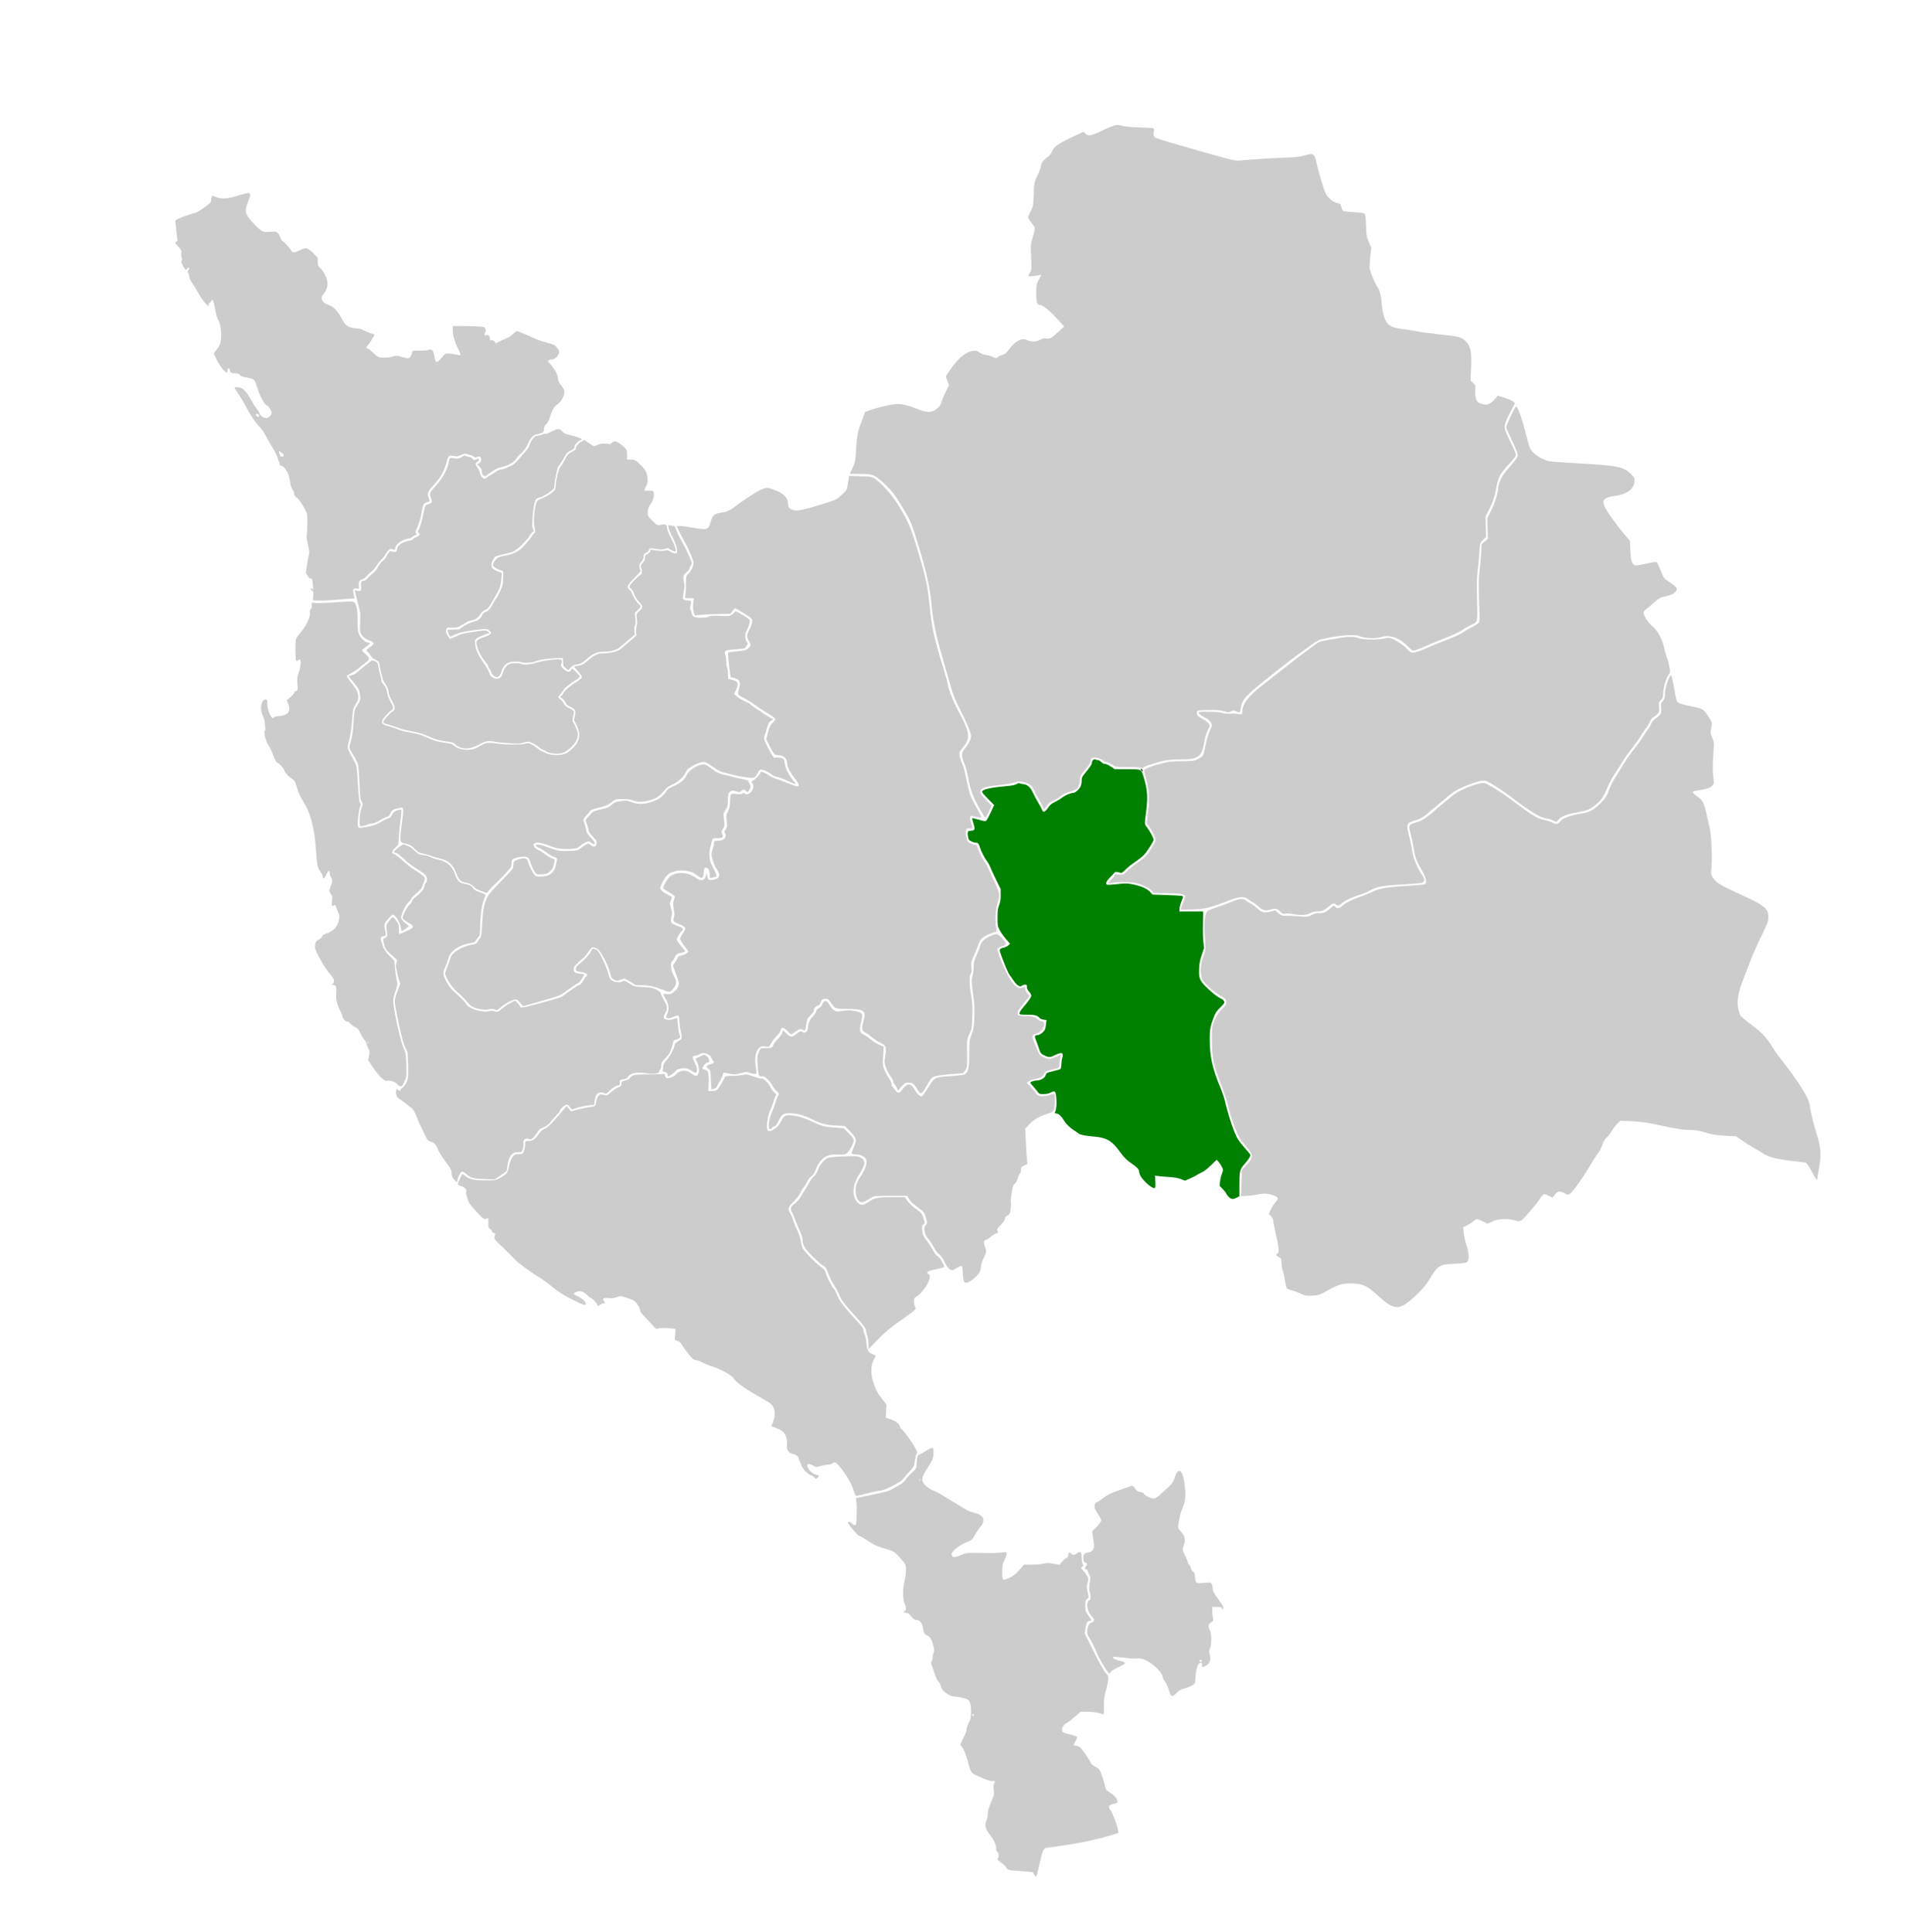 <?xml version="1.0" encoding="UTF-8" standalone="no"?>
<svg
   xmlns:dc="http://purl.org/dc/elements/1.1/"
   xmlns:cc="http://creativecommons.org/ns#"
   xmlns:rdf="http://www.w3.org/1999/02/22-rdf-syntax-ns#"
   xmlns:svg="http://www.w3.org/2000/svg"
   xmlns="http://www.w3.org/2000/svg"
   xmlns:sodipodi="http://sodipodi.sourceforge.net/DTD/sodipodi-0.dtd"
   xmlns:inkscape="http://www.inkscape.org/namespaces/inkscape"
   version="1.1"
   id="svg10"
   width="2179"
   height="2209"
   viewBox="0 0 2179 2209"
   sodipodi:docname="Makkah Region - Turubah.svg"
   inkscape:version="1.0.1 (3bc2e813f5, 2020-09-07)">
  <sodipodi:namedview
     pagecolor="#ffffff"
     bordercolor="#666666"
     borderopacity="1"
     objecttolerance="10"
     gridtolerance="10"
     guidetolerance="10"
     inkscape:pageopacity="0"
     inkscape:pageshadow="2"
     inkscape:window-width="1920"
     inkscape:window-height="986"
     id="namedview24"
     showgrid="false"
     inkscape:zoom="0.36215482"
     inkscape:cx="1089.5"
     inkscape:cy="1104.5"
     inkscape:window-x="-11"
     inkscape:window-y="-11"
     inkscape:window-maximized="1"
     inkscape:current-layer="g18" />
  <defs
     id="defs14" />
  <g
     id="g18">
    <path
       style="fill:none;stroke:#000000;stroke-width:1px;stroke-linecap:butt;stroke-linejoin:miter;stroke-opacity:1"
       d="m 1304.427,879.007 c 0.347,0.564 0.687,1.116 0.986,1.519 0.299,0.403 0.554,0.658 0.799,0.903"
       id="path44" />
    <path
       style="fill:#cccccc;stroke-width:0.36"
       d="m 519.705,1349.155 c -2.349,-2.638 -3.409,-5.003 -3.433,-7.655 -0.033,-3.656 -1.274,-6.032 -7.422,-14.214 -3.713,-4.942 -6.696,-9.83 -8.327,-13.647 -2.461,-5.759 -3.933,-7.282 -8.418,-8.713 -2.936,-0.937 -4.139,-2.417 -6.597,-8.117 -1.15,-2.667 -2.983,-6.415 -4.072,-8.327 -1.089,-1.913 -2.757,-5.646 -3.706,-8.298 -2.923,-8.165 -6.027,-13.477 -8.472,-14.499 -0.633,-0.265 -2.756,-1.873 -4.718,-3.573 -1.962,-1.701 -4.53,-3.629 -5.708,-4.286 -3.121,-1.741 -4.801,-3.339 -5.541,-5.272 -0.829,-2.168 -0.81,-5.453 0.039,-6.75 l 0.632,-0.964 1.19,1.153 c 1.437,1.393 2.329,1.308 2.86,-0.271 0.218,-0.647 0.881,-1.48 1.474,-1.85 3.089,-1.93 5.308,-5.419 6.559,-10.31 0.753,-2.943 0.831,-13.012 0.19,-24.238 l -0.376,-6.575 -1.976,-4.059 c -2.25,-4.623 -2.628,-5.725 -4.362,-12.711 -3.764,-15.168 -8.2,-37.434 -8.2,-41.159 0,-2.561 1.496,-7.857 4.086,-14.467 l 2.163,-5.521 -1.484,-4.463 c -0.816,-2.455 -1.65,-5.81 -1.852,-7.456 -0.202,-1.646 -0.685,-4.139 -1.074,-5.54 -0.879,-3.17 -0.878,-3.651 0.015,-6.192 1.226,-3.488 1.151,-3.683 -2.613,-6.826 -5.104,-4.261 -9.024,-8.344 -9.974,-10.387 -1.08,-2.324 -2.61,-8.341 -2.476,-9.736 0.089,-0.923 0.401,-1.223 2.142,-2.053 1.864,-0.888 2.058,-1.094 2.28,-2.407 0.133,-0.79 0.028,-3.029 -0.234,-4.976 -0.262,-1.947 -0.477,-4.518 -0.478,-5.712 -8.7e-4,-2.013 0.124,-2.346 1.7,-4.554 0.935,-1.31 2.54,-3.301 3.567,-4.424 l 1.866,-2.042 1.063,1.009 c 0.585,0.555 2.005,2.255 3.157,3.778 2.517,3.329 2.885,4.703 2.885,10.766 0,2.51 0.144,4.308 0.346,4.308 0.457,0 8.174,-3.359 11.37,-4.95 5.578,-2.776 5.598,-4.354 0.093,-7.498 -3.976,-2.271 -6.638,-4.29 -7.272,-5.518 -0.472,-0.914 -0.443,-1.233 0.316,-3.406 1.573,-4.501 5.751,-11.405 7.889,-13.036 1.242,-0.947 2.214,-2.551 2.558,-4.22 0.129,-0.627 1.162,-1.757 2.993,-3.274 4.603,-3.814 8.716,-7.849 9.685,-9.503 0.511,-0.871 1.052,-2.553 1.23,-3.824 0.246,-1.751 0.523,-2.433 1.214,-2.989 1.145,-0.923 1.663,-2.314 1.653,-4.439 -0.018,-3.808 -2.426,-6.437 -10.148,-11.081 -6.204,-3.731 -10.653,-7.094 -15.979,-12.08 -5.038,-4.717 -8.236,-7.184 -9.322,-7.191 -1.391,-0.009 -2.394,-0.43 -2.394,-1.005 0,-0.311 0.779,-1.316 1.732,-2.234 2.084,-2.009 8.427,-6.489 9.187,-6.489 0.879,0 5.55,2.006 7.69,3.303 1.089,0.66 3.612,2.695 5.606,4.522 3.831,3.509 4.53,3.872 8.161,4.241 3.551,0.361 7.553,1.51 10.702,3.072 2.108,1.046 4.095,1.67 7.382,2.32 10.483,2.073 16.528,7.573 19.837,18.049 1.196,3.785 3.689,7.237 6.1,8.448 1.239,0.622 3.305,1.163 6.322,1.654 3.859,0.629 6.526,2.145 7.543,4.287 0.893,1.882 2.437,2.849 7.247,4.54 5.021,1.765 6.982,2.696 7.272,3.453 0.114,0.298 -0.29,1.629 -0.9,2.958 -3.135,6.839 -4.844,17.616 -5.297,33.417 -0.283,9.874 -0.291,9.922 -2.023,11.78 -0.798,0.857 -1.947,2.419 -2.552,3.473 -0.605,1.053 -1.444,2.138 -1.865,2.411 -0.42,0.273 -2.71,0.824 -5.09,1.224 -8.688,1.462 -15.363,4.623 -20.187,9.559 -2.673,2.735 -3.864,4.908 -4.859,8.861 -0.424,1.685 -1.645,4.936 -2.714,7.223 -3.096,6.629 -3.28,8.78 -1.201,14.045 2.451,6.206 6.975,12.588 11.902,16.789 4.892,4.171 12.042,11.424 12.878,13.063 0.978,1.916 2.548,3.173 5.984,4.79 3.853,1.813 8.302,3.064 12.727,3.578 3.094,0.36 4.065,0.337 6.486,-0.154 3.539,-0.717 4.969,-0.725 6.92,-0.036 1.827,0.645 3.723,0.696 4.783,0.128 0.424,-0.227 1.995,-1.458 3.491,-2.735 3.404,-2.906 6.365,-4.883 11.193,-7.47 3.435,-1.841 3.859,-1.984 4.649,-1.562 1.21,0.646 4.034,3.98 4.912,5.799 l 0.731,1.515 2.513,-0.045 c 2.015,-0.036 5.8,-0.949 19.095,-4.606 23.285,-6.404 25.286,-7.059 27.597,-9.032 1.032,-0.881 3.842,-2.938 6.244,-4.573 2.403,-1.634 5.615,-3.891 7.138,-5.015 1.772,-1.308 3.27,-2.124 4.161,-2.266 1.781,-0.285 2.796,-1.37 5.115,-5.465 1.01,-1.784 2.417,-3.759 3.125,-4.389 2.643,-2.348 0.7,-4.017 -6.066,-5.209 -5.055,-0.891 -5.68,-1.256 -5.68,-3.323 0,-1.923 1.053,-3.392 4.326,-6.035 5.907,-4.771 11.627,-11.072 13.125,-14.46 1.393,-3.151 2.065,-3.357 5.686,-1.747 2.109,0.938 3.574,3.079 7.291,10.652 3.398,6.922 5.753,12.854 6.83,17.201 1.433,5.784 2.86,7.57 7.059,8.837 1.103,0.333 3.144,0.612 4.536,0.621 2.094,0.013 2.709,-0.124 3.563,-0.795 1.953,-1.534 4.616,-0.883 8.958,2.191 4.709,3.334 6.427,3.778 16.309,4.216 8.478,0.376 10.369,0.745 14.507,2.836 3.442,1.739 4.553,2.876 5.5,5.63 0.405,1.178 1.861,4.173 3.235,6.657 4.091,7.393 4.233,9.05 1.258,14.69 -2.387,4.525 -2.157,6.183 0.985,7.116 2.741,0.814 5.468,0.688 8.4,-0.389 3.383,-1.243 4.013,-1.366 4.332,-0.85 0.149,0.241 0.493,3.217 0.765,6.613 0.58,7.248 1.014,9.922 1.96,12.077 1.356,3.087 0.641,4.198 -3.485,5.415 -2.978,0.878 -3.578,1.434 -3.939,3.641 -0.438,2.682 -2.974,10.145 -4.124,12.134 -0.592,1.024 -2.686,3.554 -4.654,5.623 -1.968,2.069 -3.838,4.266 -4.156,4.88 -0.378,0.731 -0.578,2.043 -0.578,3.789 0,2.426 -0.1,2.797 -1.081,4.033 -0.595,0.749 -1.081,1.716 -1.081,2.15 0,1.136 -1.355,2.238 -3.374,2.744 -2.083,0.522 -8.751,0.252 -13.928,-0.564 -9.292,-1.464 -16.352,0.276 -18.603,4.586 -0.699,1.338 -2.012,1.945 -5.515,2.55 -1.63,0.281 -3.156,0.704 -3.391,0.94 -0.248,0.248 -0.428,1.486 -0.428,2.946 -7.2e-4,2.759 -0.289,3.197 -2.11,3.207 -2.286,0.012 -6.717,2.94 -10.608,7.009 -1.246,1.303 -2.566,2.369 -2.935,2.369 -0.368,0 -1.377,-0.321 -2.241,-0.713 -1.889,-0.857 -4.97,-0.947 -6.437,-0.189 -2.466,1.275 -3.815,4.275 -4.457,9.914 l -0.431,3.785 -3.414,0.246 c -6.081,0.439 -12.559,1.804 -18.486,3.896 -1.691,0.597 -3.332,1.085 -3.648,1.085 -0.316,0 -1.161,-0.933 -1.877,-2.073 -1.603,-2.549 -2.51,-3.316 -3.934,-3.326 -2.344,-0.017 -7.349,4.446 -8.096,7.218 -0.283,1.051 -1.558,2.626 -5.212,6.434 -2.66,2.773 -5.085,5.522 -5.388,6.109 -0.303,0.586 -1.407,1.819 -2.453,2.74 -1.932,1.7 -7.054,4.527 -8.203,4.527 -1.053,0 -2.339,1.278 -3.801,3.778 -1.858,3.177 -4.9,6.816 -6.686,7.998 l -1.452,0.961 -1.906,-0.601 c -2.83,-0.892 -3.714,-0.784 -5.123,0.625 -1.315,1.315 -1.37,1.562 -1.24,5.499 0.097,2.921 -0.615,5.835 -1.883,7.717 l -0.836,1.239 h -3.41 c -3.06,0 -3.581,0.103 -5.084,0.984 -0.921,0.54 -2.123,1.513 -2.671,2.161 -2.258,2.67 -4.257,8.602 -4.68,13.884 -0.382,4.775 -0.177,4.538 -9.036,10.455 l -5.444,3.636 -9.876,-0.308 c -13.969,-0.436 -16.912,-1.128 -21.544,-5.069 -5.121,-4.357 -5.758,-4.506 -7.556,-1.76 -1.555,2.375 -2.886,5.261 -3.153,6.837 -0.311,1.835 -0.893,3.609 -1.172,3.575 -0.133,-0.016 -1.205,-1.111 -2.382,-2.433 z"
       id="path1049" />
    <path
       style="fill:#cccccc;stroke-width:0.51"
       d="m 566.404,1154.392 c -2.099,-1.22 -3.904,-1.379 -7.081,-0.623 -6.604,1.572 -17.518,-0.792 -22.082,-4.783 -0.569,-0.497 -2.562,-2.755 -4.43,-5.017 -1.867,-2.262 -5.498,-5.926 -8.069,-8.142 -2.571,-2.216 -6.126,-5.845 -7.901,-8.063 -3.91,-4.887 -7.879,-12.401 -7.879,-14.917 0,-0.986 1.009,-4.104 2.258,-6.979 1.242,-2.858 2.588,-6.63 2.99,-8.382 0.403,-1.752 1.336,-4.097 2.074,-5.212 3.476,-5.253 13.527,-10.626 22.918,-12.253 4.758,-0.824 5.885,-1.426 7.057,-3.765 0.577,-1.151 1.575,-2.667 2.217,-3.368 1.644,-1.793 2.189,-5.247 2.815,-17.829 0.744,-14.98 2.406,-23.047 6.231,-30.247 1.589,-2.992 6.113,-8.015 20.291,-22.529 4.108,-4.206 7.847,-8.381 8.308,-9.278 0.469,-0.913 0.839,-2.828 0.839,-4.347 0,-3.82 0.805,-4.708 5.651,-6.239 7.377,-2.331 10.158,-1.495 11.241,3.376 0.695,3.128 5.437,12.486 7.36,14.525 1.608,1.705 1.625,1.71 6.43,1.71 5.624,0 8.988,-0.859 11.98,-3.059 2.617,-1.925 5.149,-5.648 5.51,-8.102 0.149,-1.011 0.518,-2.756 0.821,-3.878 0.303,-1.122 0.667,-2.882 0.809,-3.912 0.229,-1.663 0.095,-1.957 -1.194,-2.62 -0.798,-0.411 -2.407,-1.033 -3.575,-1.381 -1.168,-0.348 -4.619,-2.502 -7.668,-4.787 -3.05,-2.284 -6.461,-4.427 -7.58,-4.763 -2.275,-0.682 -4.459,-2.452 -4.139,-3.356 0.339,-0.96 5.775,-0.443 9.49,0.902 1.845,0.668 5.535,2.014 8.198,2.991 6.727,2.468 11.115,3.07 20.187,2.772 8.69,-0.285 10.728,-0.772 13.422,-3.206 2.25,-2.033 7.56,-5.326 8.588,-5.326 0.39,0 1.708,0.819 2.929,1.819 1.737,1.423 2.588,1.784 3.909,1.657 1.493,-0.143 1.769,-0.415 2.379,-2.341 0.379,-1.198 0.54,-2.773 0.358,-3.499 -0.182,-0.726 -2.005,-3.077 -4.05,-5.224 -4.492,-4.715 -4.7,-5.084 -5.718,-10.107 -0.442,-2.184 -1.242,-4.73 -1.777,-5.657 -1.512,-2.62 -1.245,-3.839 1.449,-6.621 1.332,-1.376 3.224,-3.464 4.206,-4.641 1.774,-2.128 1.833,-2.152 10.552,-4.304 8.264,-2.04 8.909,-2.287 11.215,-4.308 4.633,-4.058 6.098,-4.679 12.55,-5.324 l 5.86,-0.586 5.681,1.882 c 7.234,2.397 12.097,2.545 19.721,0.6 9.829,-2.507 15.819,-6.439 20.065,-13.168 1.697,-2.689 2.047,-2.944 7.137,-5.179 8.888,-3.904 13.691,-7.851 16.054,-13.193 2.22,-5.019 9.765,-10.379 16.935,-12.03 3.683,-0.848 5.08,-0.279 11.815,4.812 6.125,4.63 8.226,5.547 17.017,7.427 2.739,0.586 5.735,1.381 6.658,1.766 0.924,0.386 4.847,1.306 8.719,2.045 8.027,1.532 9.466,1.983 9.466,2.968 0,0.386 0.574,1.78 1.274,3.098 1.575,2.961 1.576,3.312 0.024,6.375 -1.631,3.219 -2.531,3.53 -4.406,1.523 -1.207,-1.292 -1.743,-1.526 -2.883,-1.258 -0.77,0.181 -1.927,0.918 -2.57,1.638 -0.854,0.957 -1.472,1.222 -2.294,0.986 -6.295,-1.808 -6.881,-1.882 -8.727,-1.11 -3.083,1.288 -3.864,3.252 -3.869,9.738 -0.006,6.637 -0.537,8.877 -2.86,12.05 -0.952,1.3 -1.858,3.021 -2.013,3.823 -0.156,0.803 0.057,4.186 0.472,7.519 0.805,6.459 0.708,7.141 -1.417,9.971 -1.494,1.99 -1.731,4.794 -0.538,6.371 1.089,1.44 0.92,2.698 -0.488,3.62 -1.211,0.794 -2.081,0.887 -7.116,0.768 -3.232,-0.077 -4.168,0.788 -4.572,4.224 -0.174,1.477 -0.813,4.05 -1.42,5.718 -1.339,3.676 -1.562,10.599 -0.496,15.403 0.39,1.757 1.715,5.083 2.945,7.392 3.472,6.517 4.834,9.636 4.542,10.397 -0.344,0.896 -2.153,1.576 -5.308,1.995 l -2.505,0.332 v -3.281 c 0,-4.276 -1.493,-7.861 -3.483,-8.36 -2.422,-0.608 -2.983,0.234 -3.353,5.027 -0.573,7.428 -1.756,8.054 -7.369,3.902 -4.416,-3.267 -5.394,-3.77 -9.141,-4.706 -4.907,-1.226 -8.531,-1.462 -13.006,-0.849 -7.579,1.038 -11.404,3.239 -14.984,8.624 -2.568,3.863 -5.378,9.677 -5.378,11.127 0,1.506 2.893,4.547 5.48,5.759 1.332,0.624 3.711,1.95 5.287,2.947 l 2.865,1.812 -1.312,3.553 -1.312,3.553 1.435,5.527 c 1.427,5.497 1.43,5.544 0.575,8.713 -0.473,1.752 -0.785,4.21 -0.694,5.463 0.199,2.729 1.485,3.781 7.196,5.884 5.552,2.045 6.209,2.441 6.375,3.849 0.109,0.924 -0.268,1.582 -1.374,2.4 -1.577,1.166 -4.795,6.5 -5.336,8.845 -0.337,1.459 0.878,3.437 5.285,8.606 1.315,1.542 2.783,3.413 3.262,4.158 0.843,1.31 0.833,1.381 -0.289,2.167 -0.638,0.447 -2.084,0.816 -3.213,0.821 -2.139,0.01 -5.712,1.698 -6.453,3.05 -0.23,0.421 -0.768,1.568 -1.194,2.549 -0.426,0.981 -1.607,2.814 -2.624,4.072 -1.779,2.202 -1.838,2.403 -1.558,5.353 0.506,5.34 1.372,8.241 3.522,11.806 3.535,5.861 3.116,9.763 -1.622,15.091 -2.056,2.313 -2.274,2.421 -4.851,2.421 -1.755,0 -2.916,-0.263 -3.322,-0.751 -0.343,-0.413 -1.461,-0.907 -2.484,-1.099 -1.023,-0.191 -3.403,-1.003 -5.289,-1.804 -5.928,-2.519 -11.57,-3.592 -19.298,-3.669 l -6.923,-0.069 -4.037,-2.529 c -2.221,-1.391 -5.157,-3.098 -6.526,-3.794 l -2.488,-1.265 -4.139,1.418 -4.139,1.418 -2.903,-1.302 c -1.597,-0.716 -3.143,-1.749 -3.435,-2.296 -0.293,-0.547 -0.987,-2.944 -1.543,-5.328 -1.61,-6.905 -7.702,-19.495 -12.393,-25.612 -1.629,-2.124 -4.885,-3.818 -7.254,-3.775 -1.528,0.028 -3.498,2.012 -6.14,6.183 -1.304,2.059 -2.977,4.203 -3.718,4.764 -3.249,2.46 -10.957,9.806 -11.606,11.062 -1.029,1.991 -0.9,4.809 0.274,5.983 1.182,1.182 4.116,2.063 6.915,2.076 2.377,0.011 4.333,0.464 4.333,1.002 0,0.208 -1.379,2.475 -3.065,5.038 -2.101,3.194 -3.374,4.661 -4.045,4.661 -0.539,0 -2.887,1.449 -5.219,3.22 -2.331,1.771 -5.845,4.29 -7.808,5.598 -1.963,1.308 -4.375,2.951 -5.36,3.651 -2.499,1.776 -6.857,3.227 -27.012,8.989 l -17.588,5.028 -1.274,-1.477 c -0.701,-0.812 -2.151,-2.528 -3.222,-3.812 -1.744,-2.091 -2.17,-2.335 -4.078,-2.335 -3.625,5e-4 -13.125,5.195 -18.295,10.003 -2.51,2.334 -3.116,2.551 -4.648,1.66 z"
       id="path1061" />
    <path
       style="fill:#cccccc;stroke-width:0.51"
       d="m 554.844,1020.413 c -0.421,-0.244 -2.935,-1.201 -5.589,-2.125 -4.196,-1.462 -5.158,-2.03 -7.392,-4.363 -2.906,-3.034 -5.872,-4.536 -9.96,-5.042 -5.295,-0.655 -7.531,-3.147 -10.932,-12.183 -1.538,-4.086 -3.488,-6.993 -6.639,-9.898 -3.063,-2.823 -6.58,-4.414 -12.561,-5.68 -2.634,-0.558 -6.13,-1.611 -7.769,-2.341 -1.639,-0.73 -5.174,-1.775 -7.855,-2.323 -6.81,-1.391 -8.085,-2.032 -11.85,-5.951 -2.648,-2.757 -4.014,-3.73 -6.8,-4.844 -1.917,-0.767 -4.515,-1.535 -5.772,-1.707 -4.528,-0.621 -4.927,-3.334 -2.795,-19.027 2.522,-18.569 2.596,-21.027 0.654,-21.644 -1.05,-0.333 -8.009,1.36 -10.159,2.471 -1.001,0.518 -1.993,1.836 -3.056,4.061 -1.516,3.173 -1.674,3.324 -4.283,4.085 -1.49,0.435 -5.115,2.215 -8.056,3.955 -4.571,2.706 -5.828,3.215 -8.666,3.512 -1.826,0.191 -4.179,0.728 -5.229,1.194 -1.05,0.466 -3.23,1.192 -4.843,1.613 -3.889,1.015 -4.213,0.583 -4.192,-5.59 0.022,-6.537 0.765,-11.473 2.261,-15.028 1.567,-3.724 1.618,-5.248 0.237,-7.116 -1.641,-2.219 -1.962,-4.507 -2.511,-17.904 -0.282,-6.869 -0.748,-15.243 -1.036,-18.607 -0.6,-7.017 -1.226,-8.654 -6.814,-17.832 -1.874,-3.079 -3.544,-6.142 -3.711,-6.807 -0.167,-0.665 0.22,-3.078 0.86,-5.363 2.357,-8.419 3.044,-12.946 3.769,-24.849 0.793,-13.022 0.906,-13.518 4.276,-18.72 3.394,-5.24 3.901,-7.042 3.238,-11.502 -0.986,-6.633 -1.766,-8.154 -7.801,-15.216 -6.235,-7.297 -6.155,-6.583 -0.91,-8.077 2.543,-0.724 4.31,-1.919 8.831,-5.975 1.715,-1.539 4.839,-4.072 6.942,-5.629 2.103,-1.557 4.435,-3.385 5.182,-4.061 1.261,-1.141 1.499,-1.184 3.314,-0.589 4.07,1.334 4.937,2.527 5.538,7.623 0.182,1.542 0.871,4.639 1.531,6.882 0.66,2.243 1.348,5.424 1.528,7.069 0.279,2.54 0.628,3.316 2.318,5.15 2.412,2.617 3.767,5.569 4.545,9.9 0.731,4.071 1.876,6.976 4.542,11.519 1.208,2.059 2.089,4.215 2.089,5.112 0,1.734 -1.232,3.817 -2.257,3.817 -1.022,0 -8.045,7.416 -9.318,9.84 -0.618,1.177 -1.134,2.636 -1.147,3.242 -0.04,1.929 2.61,3.557 7.736,4.752 2.602,0.607 6.452,1.872 8.555,2.812 4.453,1.989 7.328,2.76 17.078,4.576 8.497,1.583 10.345,2.151 18.377,5.647 8.148,3.547 11.788,4.621 18.959,5.594 8.116,1.102 9.559,1.539 11.821,3.583 4.814,4.349 14.111,5.875 22.723,3.728 1.122,-0.28 4.104,-1.741 6.627,-3.247 7.12,-4.251 9.163,-4.481 22.686,-2.563 7.355,1.043 24.741,1.053 28.721,0.017 1.615,-0.421 3.418,-0.765 4.007,-0.765 1.716,0 6.322,2.569 10.267,5.727 2.008,1.607 3.927,2.927 4.264,2.931 0.337,0.005 2.298,0.896 4.357,1.98 6.731,3.545 16.256,3.973 23.991,1.079 3.833,-1.434 11.188,-8.524 13.282,-12.804 3.222,-6.586 2.81,-12.111 -1.547,-20.713 l -2.391,-4.721 0.863,-3.69 c 1.635,-6.991 0.971,-8.514 -4.938,-11.318 -2.882,-1.367 -3.915,-2.173 -4.92,-3.836 -2.856,-4.726 -3.399,-5.39 -4.978,-6.088 -1.89,-0.837 -2.079,-1.56 -0.64,-2.459 0.554,-0.346 1.451,-1.498 1.992,-2.559 1.803,-3.535 9.21,-10.026 15.501,-13.585 3.12,-1.765 5.779,-4.099 6.109,-5.362 0.298,-1.139 -0.575,-2.433 -5.365,-7.949 -1.893,-2.179 -3.441,-4.124 -3.441,-4.321 0,-0.197 1.641,-0.511 3.647,-0.698 4.959,-0.461 7.087,-1.536 12.157,-6.14 2.944,-2.673 5.701,-4.614 8.598,-6.051 4.187,-2.077 4.369,-2.117 9.941,-2.184 6.046,-0.072 12.096,-1.314 16.506,-3.387 1.261,-0.593 3.929,-2.588 5.928,-4.434 1.999,-1.846 6.105,-5.399 9.124,-7.897 4,-3.309 5.415,-4.774 5.215,-5.402 -0.603,-1.899 -0.342,-8.051 0.454,-10.701 0.715,-2.382 0.754,-3.392 0.263,-6.749 -0.808,-5.524 -0.405,-7.101 2.407,-9.432 2.469,-2.047 3.759,-4.013 3.759,-5.73 0,-0.585 -1.333,-2.491 -2.98,-4.261 -3.407,-3.662 -5.185,-6.498 -6.973,-11.118 -0.833,-2.152 -1.879,-3.775 -3.114,-4.83 -1.515,-1.294 -1.801,-1.827 -1.54,-2.867 0.399,-1.591 8.895,-10.636 11.447,-12.186 1.038,-0.63 2.055,-1.388 2.261,-1.683 0.514,-0.737 0.486,-4.544 -0.045,-5.984 -1.265,-3.43 -1.196,-3.896 0.911,-6.182 2.22,-2.408 3.093,-4.232 3.093,-6.46 0,-2.26 0.483,-3.033 2.559,-4.092 2.614,-1.333 3.559,-2.375 3.559,-3.922 0,-1.226 0.116,-1.285 1.912,-0.98 7.625,1.295 11.375,1.519 14.624,0.873 3.337,-0.663 3.343,-0.662 5.765,0.874 2.942,1.867 5.624,2.648 7.151,2.083 0.908,-0.336 1.136,-0.818 1.136,-2.406 0,-4.215 -1.123,-7.667 -5.086,-15.635 -2.231,-4.486 -4.174,-8.845 -4.317,-9.686 -0.143,-0.841 -0.399,-2.164 -0.569,-2.941 l -0.309,-1.411 2.974,0.338 c 4.912,0.559 5.039,0.664 6.486,5.388 0.792,2.585 2.824,6.913 5.22,11.115 4.64,8.141 9.216,17.594 11.132,23 l 1.376,3.883 -1.571,3.113 c -0.864,1.712 -1.566,3.406 -1.56,3.764 0.006,0.358 -1.405,1.93 -3.137,3.491 -3.007,2.712 -3.159,2.964 -3.375,5.608 -0.135,1.645 0.109,4.059 0.601,5.951 0.789,3.035 0.776,3.498 -0.291,9.948 -0.615,3.72 -0.967,7.369 -0.781,8.109 0.402,1.601 2.456,2.462 5.9,2.474 3.725,0.012 3.84,0.218 2.808,5.023 -0.887,4.127 -0.885,4.171 0.214,6.373 0.609,1.22 1.107,2.81 1.107,3.535 0,2.248 1.926,3.866 5.353,4.497 4.177,0.769 11.454,0.217 14.418,-1.094 2.19,-0.969 2.977,-1.013 12.324,-0.692 9.349,0.321 10.134,0.277 12.326,-0.692 1.288,-0.57 3.003,-1.865 3.812,-2.879 0.809,-1.014 1.666,-1.843 1.904,-1.843 0.791,-3e-5 10.738,5.716 13.458,7.734 2.341,1.736 2.676,2.209 2.676,3.769 0,2.245 -1.713,7.387 -3.448,10.346 -2.453,4.186 -2.381,9.618 0.18,13.488 1.303,1.97 1.305,1.986 0.316,3.076 -0.547,0.603 -1.313,1.784 -1.702,2.625 -0.682,1.474 -0.863,1.542 -5.036,1.885 -10.404,0.854 -16.142,1.553 -17.328,2.111 -1.624,0.765 -1.891,2.781 -0.741,5.606 0.604,1.484 0.844,3.429 0.798,6.461 -0.048,3.172 0.209,5.12 0.958,7.252 0.747,2.124 1.024,4.214 1.024,7.708 0,3.257 0.208,4.966 0.648,5.331 0.357,0.296 2.23,0.83 4.162,1.186 6.967,1.284 8.006,4.065 4.346,11.634 l -2.059,4.258 1.422,1.501 c 0.782,0.826 2.353,2.148 3.492,2.938 2.418,1.678 10.058,5.599 10.91,5.599 0.322,0 2.182,1.374 4.133,3.054 1.952,1.68 4.646,3.61 5.987,4.29 1.341,0.68 4.377,2.674 6.747,4.432 2.37,1.758 6.12,4.165 8.333,5.348 l 4.025,2.152 -1.986,1.013 c -1.092,0.557 -2.365,1.439 -2.828,1.96 -0.938,1.054 -3.231,7.482 -3.793,10.632 -0.2,1.122 -0.809,2.897 -1.354,3.945 -1.571,3.024 -0.878,6.072 3.169,13.928 1.886,3.662 4.28,7.987 5.32,9.613 1.728,2.701 2.008,2.924 3.264,2.592 0.756,-0.2 2.127,-0.354 3.049,-0.344 1.961,0.022 6.585,1.47 7.038,2.203 0.172,0.279 0.513,2.098 0.757,4.042 0.782,6.231 4.347,13.345 10.555,21.067 2.589,3.22 2.714,3.489 1.479,3.179 -0.742,-0.186 -4.337,-1.707 -7.989,-3.38 -6.91,-3.165 -11.738,-4.912 -14.8,-5.353 -1.079,-0.156 -2.805,-1.093 -4.326,-2.35 -3.131,-2.587 -7.654,-4.911 -10.422,-5.353 -2.575,-0.412 -3.684,0.439 -5.47,4.196 -1.526,3.21 -2.837,4.664 -4.605,5.108 -1.957,0.491 -14.365,-1.144 -20.029,-2.638 -2.664,-0.703 -7.366,-1.865 -10.451,-2.582 -7.289,-1.694 -8.33,-2.187 -16.947,-8.028 -5.33,-3.613 -7.683,-4.922 -8.848,-4.922 -3.754,0 -10.822,2.604 -14.479,5.334 -0.841,0.628 -2.275,1.526 -3.186,1.995 -1.209,0.623 -2.157,1.85 -3.505,4.536 -2.532,5.048 -8.277,10.71 -13.191,13.001 -7.299,3.403 -8.094,3.971 -12.017,8.578 -4.93,5.79 -7.895,7.854 -14.128,9.837 -9.04,2.875 -15.142,3.014 -21.52,0.491 -2.165,-0.857 -4.245,-1.164 -9.125,-1.349 -8.359,-0.317 -11.046,0.29 -14.375,3.246 -3.61,3.206 -6.695,4.6 -14.045,6.346 -8.232,1.956 -10.651,3.02 -11.787,5.183 -0.485,0.925 -2.094,2.839 -3.574,4.253 -3.304,3.158 -3.821,5.116 -2.193,8.308 0.597,1.169 1.398,3.923 1.782,6.119 0.902,5.164 1.687,6.598 6.226,11.363 2.995,3.144 3.758,4.263 3.758,5.507 0,0.859 -0.233,1.562 -0.518,1.562 -0.285,0 -1.775,-0.835 -3.311,-1.855 l -2.793,-1.855 -2.424,0.918 c -2.871,1.087 -5.519,2.692 -7.914,4.795 -0.957,0.841 -2.408,1.784 -3.223,2.097 -2.787,1.068 -9.923,1.48 -16.702,0.965 -6.833,-0.52 -8.023,-0.835 -18.169,-4.811 -6.14,-2.406 -11.786,-2.991 -13.717,-1.421 -0.992,0.806 -1.154,1.272 -0.857,2.456 0.498,1.983 3.34,4.554 6.058,5.48 1.231,0.419 4.396,2.402 7.032,4.406 2.749,2.089 6.051,4.102 7.741,4.72 1.621,0.592 3.031,1.216 3.134,1.385 0.325,0.535 -1.553,8.395 -2.394,10.021 -1.208,2.334 -5.107,5.687 -7.33,6.304 -1.081,0.3 -3.963,0.547 -6.406,0.548 -3.946,0.003 -4.562,-0.125 -5.527,-1.144 -1.538,-1.625 -4.328,-7.305 -5.876,-11.963 -1.699,-5.111 -2.327,-6.038 -4.599,-6.788 -3.186,-1.052 -13.481,0.737 -15.82,2.749 -1.105,0.951 -1.293,1.545 -1.313,4.159 -0.013,1.677 -0.227,3.588 -0.475,4.245 -0.771,2.045 -11.846,13.915 -20.526,22.001 -1.655,1.542 -3.899,4.007 -4.987,5.479 -1.99,2.693 -2.578,3.018 -3.985,2.201 z"
       id="path1063" />
    <path
       style="fill:#cccccc;stroke-width:0.51"
       d="m 565.081,772.905 c -2.014,-1.486 -2.956,-2.756 -3.704,-4.994 -0.306,-0.915 -1.063,-2.352 -1.683,-3.193 -0.62,-0.841 -1.417,-2.447 -1.773,-3.569 -0.355,-1.122 -1.514,-2.957 -2.575,-4.078 -4.973,-5.258 -10.698,-17.008 -10.698,-21.956 0,-2.665 1.581,-4.198 5.982,-5.799 1.617,-0.588 3.901,-1.423 5.076,-1.855 2.857,-1.05 5.464,-2.854 5.67,-3.923 0.237,-1.232 -2.842,-3.868 -4.987,-4.271 -3.324,-0.624 -21.503,1.77 -30.056,3.957 -2.091,0.535 -5.505,1.814 -7.586,2.842 l -3.783,1.869 -0.95,-1.236 c -1.171,-1.524 -2.733,-6.018 -2.257,-6.495 0.192,-0.192 3.23,-0.431 6.752,-0.531 l 6.403,-0.182 3.055,-2.249 c 3.611,-2.658 9.536,-5.564 12.868,-6.311 5.365,-1.202 8.484,-3.467 10.397,-7.552 1.171,-2.501 1.687,-2.929 5.069,-4.205 2.13,-0.804 5.144,-4.553 7.274,-9.048 0.888,-1.875 2.297,-4.193 3.13,-5.153 2.359,-2.716 7.458,-13.586 8.029,-17.118 0.272,-1.682 0.496,-5.736 0.498,-9.007 l 0.003,-5.948 -3.242,-1.079 c -4.431,-1.474 -7.859,-3.722 -8.288,-5.433 -0.425,-1.691 0.787,-4.093 3.628,-7.191 1.986,-2.165 2.199,-2.257 8.157,-3.493 7.81,-1.621 10.313,-2.432 15.12,-4.905 2.624,-1.35 4.797,-2.967 6.627,-4.93 6.674,-7.162 10.205,-11.379 10.88,-12.993 0.4,-0.957 1.424,-2.327 2.275,-3.043 1.781,-1.499 1.844,-2.083 0.733,-6.817 -1.151,-4.904 -0.749,-16.427 0.815,-23.355 1.562,-6.919 1.977,-7.615 5.281,-8.851 6.628,-2.48 15.154,-7.794 16.982,-10.584 0.576,-0.879 0.979,-3.024 1.231,-6.547 0.226,-3.163 1.011,-7.626 1.981,-11.26 1.772,-6.64 1.952,-7.065 4.285,-10.121 0.89,-1.166 2.617,-4.062 3.839,-6.436 3.121,-6.065 4.22,-7.363 7.563,-8.924 3.477,-1.624 5.229,-3.111 5.229,-4.437 0,-0.53 0.256,-1.465 0.569,-2.078 0.872,-1.705 4.646,-5.447 5.494,-5.447 0.414,0 1.254,-0.471 1.866,-1.046 l 1.113,-1.046 2.733,1.611 c 1.503,0.886 3.979,2.504 5.503,3.595 1.523,1.091 3.059,1.983 3.413,1.983 0.354,0 2.412,-0.708 4.573,-1.574 3.789,-1.517 4.116,-1.561 9.087,-1.225 l 5.157,0.349 2.039,-1.625 c 1.622,-1.292 2.371,-1.571 3.662,-1.362 3.406,0.552 11.422,6.776 12.727,9.881 0.407,0.969 0.689,3.524 0.689,6.245 v 4.604 l 3.951,0.002 c 4.913,0.002 5.957,0.579 11.876,6.558 5.946,6.006 7.624,9.861 7.624,17.515 0,2.52 -0.302,3.575 -1.784,6.224 -0.981,1.755 -1.784,3.697 -1.784,4.316 0,1.089 0.148,1.12 4.628,0.971 5.484,-0.183 6.077,0.25 6.077,4.438 0,3.611 -1.211,7.347 -3.329,10.271 -2.578,3.559 -3.332,5.482 -3.654,9.318 -0.37,4.415 0.105,5.29 5.897,10.874 5.015,4.834 5.5,5.025 9.947,3.905 1.369,-0.345 2.821,-0.38 3.92,-0.096 1.614,0.418 1.772,0.64 2.104,2.959 0.519,3.628 2.174,7.861 5.625,14.383 2.978,5.63 4.453,9.74 4.465,12.445 0.006,1.325 -0.045,1.347 -1.906,0.846 -1.051,-0.283 -3.017,-1.216 -4.368,-2.074 l -2.456,-1.559 -3.925,0.896 c -3.721,0.85 -4.218,0.851 -9.563,0.028 -7.157,-1.102 -7.825,-1.003 -8.555,1.265 -0.436,1.356 -1.105,2.039 -2.785,2.846 -2.668,1.281 -3.124,1.927 -3.134,4.439 -0.009,2.15 -1.383,5.213 -2.993,6.669 -1.843,1.667 -2.298,4.011 -1.386,7.148 0.441,1.518 0.802,2.964 0.802,3.214 0,0.25 -3.073,3.55 -6.829,7.334 -8.806,8.872 -9.422,10.55 -5.227,14.234 1.007,0.884 1.99,2.532 2.625,4.402 1.279,3.762 5.054,9.545 7.85,12.023 2.555,2.265 2.504,2.442 -1.911,6.653 l -3.077,2.935 0.572,6.078 c 0.52,5.53 0.488,6.263 -0.356,8.135 -0.772,1.712 -0.869,2.778 -0.58,6.346 l 0.348,4.288 -5.289,4.35 c -2.909,2.393 -6.962,5.886 -9.008,7.763 -2.045,1.877 -4.715,3.853 -5.932,4.392 -4.253,1.881 -9.83,2.985 -15.085,2.985 -7.857,0 -12.833,2.185 -20.172,8.858 -4.313,3.922 -6.722,5.188 -10.831,5.694 -3.165,0.39 -5.903,1.99 -7.912,4.623 -1.596,2.092 -2.193,2.142 -3.828,0.323 -0.693,-0.772 -1.789,-1.747 -2.435,-2.167 -1.044,-0.679 -1.208,-1.292 -1.482,-5.551 l -0.308,-4.788 -7.184,0.351 c -11.679,0.571 -20.068,1.895 -24.972,3.941 -3.521,1.469 -10.787,1.835 -14.913,0.752 -5.949,-1.561 -13.845,-0.858 -17.073,1.521 -2.26,1.665 -4.986,5.145 -5.322,6.793 -0.655,3.216 -1.486,5.208 -2.876,6.894 -1.81,2.196 -3.539,2.36 -5.968,0.568 z"
       id="path1065" />
    <path
       style="fill:#cccccc;stroke-width:0.51"
       d="m 630.803,861.067 c -4.096,-0.829 -5.401,-1.327 -7.879,-3.009 -1.072,-0.728 -2.375,-1.323 -2.896,-1.323 -0.521,0 -1.808,-0.774 -2.86,-1.72 -2.99,-2.688 -7.909,-5.669 -10.906,-6.61 -2.512,-0.789 -2.959,-0.793 -5.537,-0.058 -6.96,1.986 -6.865,1.979 -18.024,1.325 -5.929,-0.348 -12.614,-0.983 -14.857,-1.411 -9.474,-1.81 -12.865,-1.333 -20.137,2.834 -10.638,6.097 -20.78,6.002 -27.415,-0.257 -2.141,-2.019 -3.516,-2.457 -10.31,-3.283 -8.2,-0.997 -12.634,-2.339 -22.615,-6.842 -4.434,-2.001 -10.87,-3.738 -19.091,-5.153 -5.086,-0.875 -8.939,-1.893 -12.616,-3.33 -2.911,-1.138 -7.371,-2.626 -9.91,-3.305 -4.355,-1.165 -7.649,-2.484 -7.649,-3.062 0,-1.246 3.029,-5.679 5.092,-7.452 1.41,-1.212 2.678,-2.564 2.819,-3.004 0.141,-0.44 1.046,-1.177 2.01,-1.637 2.368,-1.129 3.535,-3.004 3.191,-5.127 -0.284,-1.748 -2.269,-6.201 -4.937,-11.072 -1.032,-1.884 -1.702,-4.031 -2.001,-6.411 -0.494,-3.931 -0.904,-4.885 -4.341,-10.096 -1.283,-1.945 -2.454,-4.354 -2.603,-5.353 -0.148,-0.999 -0.746,-3.537 -1.329,-5.639 -0.582,-2.103 -1.366,-5.847 -1.742,-8.321 -0.376,-2.473 -0.974,-4.847 -1.329,-5.275 -0.355,-0.428 -2.095,-1.463 -3.867,-2.3 -2.699,-1.275 -3.52,-1.99 -5.065,-4.411 -1.014,-1.589 -2.644,-3.646 -3.621,-4.572 l -1.778,-1.683 1.202,-1.28 c 0.661,-0.704 2.009,-1.762 2.995,-2.35 5.762,-3.439 5.416,-5.819 -1.164,-8.009 -4.021,-1.338 -7.276,-4.036 -8.977,-7.442 -1.205,-2.412 -1.215,-2.559 -0.878,-12.937 0.28,-8.621 0.202,-10.998 -0.437,-13.301 -2.024,-7.298 -5.894,-23.085 -5.706,-23.274 0.116,-0.116 1.217,0.02 2.446,0.303 2.981,0.687 3.306,0.669 4.211,-0.236 0.622,-0.622 0.717,-1.609 0.478,-4.993 -0.34,-4.817 0.236,-5.957 3.011,-5.957 1.276,0 2.247,-0.692 5.189,-3.696 1.991,-2.033 4.689,-4.551 5.997,-5.597 1.308,-1.045 3.231,-3.339 4.274,-5.098 3.314,-5.588 4.45,-7.063 6.565,-8.528 1.483,-1.027 2.641,-2.546 4.11,-5.388 2.223,-4.302 4.416,-6.486 5.462,-5.44 0.336,0.336 1.703,0.61 3.039,0.61 2.738,0 3.141,-0.428 3.725,-3.949 0.278,-1.677 0.833,-2.571 2.462,-3.965 2.977,-2.548 6.972,-4.297 10.895,-4.769 2.893,-0.348 3.563,-0.63 4.702,-1.981 0.764,-0.906 2.171,-1.798 3.312,-2.1 2.048,-0.542 4.389,-2.34 4.389,-3.371 0,-0.323 -0.548,-1.102 -1.218,-1.732 l -1.218,-1.145 1.183,-2.13 c 1.586,-2.857 3.924,-10.911 5.549,-19.112 0.732,-3.693 1.586,-7.275 1.898,-7.96 0.556,-1.221 1.885,-1.956 4.605,-2.547 1.676,-0.364 2.967,-1.589 2.967,-2.815 0,-0.504 -0.459,-2.353 -1.02,-4.108 -1.734,-5.429 -1.705,-5.506 5.033,-13.235 5.139,-5.894 7.155,-8.663 10.213,-14.029 2.69,-4.72 4.901,-10.914 5.426,-15.203 0.38,-3.109 1.6,-3.832 5.013,-2.972 1.262,0.318 3.054,0.573 3.981,0.567 1.845,-0.012 5.381,-1.452 7.329,-2.984 1.216,-0.957 1.272,-0.957 3.131,-0.009 1.041,0.531 2.433,0.965 3.093,0.965 1.501,0 3.029,0.773 4.81,2.433 l 1.382,1.289 2.301,-0.879 c 1.266,-0.483 2.536,-0.734 2.823,-0.556 1.099,0.679 0.493,2.353 -1.217,3.362 -2.892,1.706 -2.865,2.38 0.297,7.285 1.061,1.646 2.079,3.825 2.264,4.843 0.478,2.638 2.041,5.522 3.514,6.488 1.645,1.078 3.173,0.667 5.856,-1.575 1.177,-0.983 2.437,-1.788 2.8,-1.788 0.363,0 2.037,-1.014 3.72,-2.253 4.206,-3.096 5.818,-3.855 9.415,-4.435 1.841,-0.297 4.654,-1.318 6.924,-2.514 2.103,-1.108 4.097,-2.014 4.431,-2.014 1.157,0 4.699,-3.341 10.269,-9.686 7.502,-8.545 9.213,-10.866 9.882,-13.403 0.704,-2.673 2.62,-6.021 4.869,-8.51 1.473,-1.63 2.115,-1.944 4.464,-2.187 1.509,-0.156 3.71,-0.776 4.89,-1.378 1.399,-0.714 2.623,-0.99 3.52,-0.793 1.019,0.224 2.712,-0.353 6.547,-2.228 8.538,-4.175 9.838,-4.254 12.988,-0.789 2.225,2.447 3.374,2.994 9.113,4.341 4.861,1.141 8.288,2.228 11.867,3.765 1.617,0.694 1.848,0.967 1.339,1.579 -0.338,0.407 -1.05,0.74 -1.582,0.74 -1.539,0 -6.554,5.159 -6.554,6.742 0,2.307 -0.55,2.951 -4.015,4.706 -4.169,2.111 -5.388,3.422 -8.417,9.057 -1.314,2.446 -3.161,5.456 -4.103,6.691 -0.942,1.234 -1.964,2.713 -2.27,3.285 -0.928,1.735 -3.552,14.322 -4.06,19.479 l -0.477,4.843 -2.947,2.683 c -1.621,1.475 -4.226,3.297 -5.789,4.048 -1.563,0.751 -3.49,1.895 -4.283,2.543 -0.793,0.648 -2.123,1.178 -2.957,1.178 -2.466,0 -4.519,1.388 -5.571,3.767 -1.318,2.98 -2.388,10.059 -3.081,20.395 -0.599,8.932 -0.566,9.282 1.292,13.644 0.261,0.612 -0.026,1.036 -1.035,1.529 -0.768,0.376 -1.989,1.776 -2.713,3.112 -3.43,6.326 -15.231,17.763 -20.355,19.727 -1.586,0.608 -6.21,1.874 -10.276,2.812 -9.203,2.125 -10.059,2.457 -10.835,4.206 -0.344,0.777 -1.145,2.19 -1.778,3.14 -0.857,1.286 -1.152,2.467 -1.152,4.62 0,2.497 0.192,3.072 1.402,4.206 1.694,1.588 4.731,3.156 7.619,3.933 1.306,0.352 2.251,0.946 2.438,1.534 0.484,1.524 -0.751,12.159 -1.805,15.554 -0.528,1.7 -2.032,4.926 -3.343,7.169 -1.311,2.243 -3.587,6.258 -5.057,8.921 -3.935,7.128 -5.239,8.752 -8.188,10.196 -3.407,1.669 -4.056,2.248 -6.101,5.444 -2.05,3.204 -4.929,5.412 -8.096,6.208 -1.275,0.321 -3.372,0.848 -4.659,1.172 -1.287,0.324 -3.259,1.356 -4.381,2.294 -1.122,0.938 -2.286,1.705 -2.585,1.705 -0.299,0 -1.706,0.746 -3.127,1.657 -2.509,1.61 -3.658,1.861 -8.977,1.963 -0.981,0.019 -2.507,-0.122 -3.391,-0.314 -3.138,-0.68 -4.846,3.273 -3.131,7.248 1.083,2.509 3.488,5.759 4.263,5.759 0.413,0 2.756,-1.007 5.207,-2.238 6.734,-3.382 11.494,-4.529 27.776,-6.69 7.013,-0.931 8.147,-0.842 10.231,0.797 1.603,1.261 1.822,2.549 0.368,2.169 -0.544,-0.142 -2.207,0.309 -3.696,1.002 -1.489,0.693 -3.916,1.654 -5.394,2.135 -1.478,0.481 -3.515,1.655 -4.526,2.609 l -1.839,1.734 0.255,3.956 c 0.367,5.693 2.689,11.599 7.185,18.278 6.346,9.426 7.62,11.587 8.98,15.231 1.093,2.931 1.711,3.824 3.523,5.098 1.783,1.253 2.712,1.544 4.924,1.544 3.595,0 5.467,-1.691 6.858,-6.194 1.998,-6.469 4.71,-9.796 8.935,-10.962 3.325,-0.918 9.851,-0.758 12.626,0.309 2.78,1.068 8.247,0.862 13.15,-0.497 7.704,-2.135 11.01,-2.85 17.556,-3.795 8.811,-1.272 13.633,-1.349 14.748,-0.235 0.981,0.981 0.996,1.577 0.105,4.105 -0.889,2.521 -0.463,3.631 2.308,6.019 4.51,3.887 7.267,4.35 8.549,1.437 0.401,-0.911 1.071,-1.657 1.49,-1.657 0.912,0 8.742,7.996 8.742,8.928 0,0.985 -3.105,3.51 -6.624,5.385 -1.726,0.92 -4.506,2.893 -6.178,4.385 -1.672,1.492 -3.259,2.713 -3.527,2.713 -0.268,0 -1.738,1.893 -3.266,4.206 -1.528,2.313 -3.25,4.494 -3.827,4.847 -1.779,1.089 -1.329,2.926 1.118,4.567 1.282,0.86 2.55,2.278 3.106,3.475 1.404,3.022 4.259,5.712 7.04,6.636 2.61,0.867 5.529,3.215 5.529,4.447 0,0.413 -0.431,2.477 -0.959,4.587 -0.877,3.511 -0.915,6.355 -0.093,6.998 0.942,0.738 4.705,9.306 5.148,11.722 1.044,5.702 -1.397,11.119 -7.717,17.119 -6.919,6.569 -12.963,8.39 -21.869,6.588 z"
       id="path1067" />
    <path
       style="fill:#cccccc;stroke-width:0.721"
       d="m 359.973,686.498 -2.175,-0.223 0.268,-5.302 c 0.246,-4.876 0.146,-5.34 -1.249,-5.783 -1.515,-0.481 -2.161,-2.547 -0.796,-2.547 0.397,0 0.721,0.324 0.721,0.721 0,0.397 0.327,0.721 0.727,0.721 0.686,0 0.496,-4.505 -0.451,-10.706 -0.296,-1.939 -0.639,-2.345 -1.737,-2.057 -1.026,0.268 -1.903,-0.481 -3.504,-2.992 l -2.136,-3.35 1.369,-9.304 c 0.753,-5.117 1.732,-10.406 2.177,-11.753 0.674,-2.041 0.484,-3.884 -1.14,-11.066 -1.279,-5.657 -1.762,-9.297 -1.406,-10.597 0.298,-1.089 0.618,-6.928 0.711,-12.976 0.166,-10.819 0.135,-11.069 -1.937,-15.449 -3.024,-6.394 -8.438,-14.275 -10.43,-15.183 -0.94,-0.428 -1.708,-1.213 -1.708,-1.744 0,-0.531 -0.294,-0.966 -0.653,-0.966 -0.359,0 -0.486,-0.641 -0.281,-1.424 0.227,-0.869 -0.484,-2.717 -1.825,-4.742 -1.498,-2.261 -2.347,-4.62 -2.667,-7.407 -0.627,-5.456 -1.632,-9.246 -3.378,-12.737 -2.03,-4.058 -5.561,-7.574 -7.607,-7.574 -1.401,0 -1.624,-0.269 -1.235,-1.494 0.283,-0.892 0.051,-1.981 -0.575,-2.704 -0.577,-0.665 -1.241,-2.465 -1.476,-4 -0.253,-1.652 -2.91,-6.945 -6.515,-12.977 -3.349,-5.603 -7.075,-12.134 -8.28,-14.513 -1.205,-2.379 -4.026,-6.27 -6.269,-8.646 -4.998,-5.295 -10.512,-13.529 -15.452,-23.076 -2.052,-3.965 -5.816,-10.302 -8.364,-14.083 -2.548,-3.78 -4.633,-7.106 -4.633,-7.39 0,-0.284 1.503,-0.517 3.339,-0.517 5.951,0 9.672,3.621 16.567,16.122 1.938,3.514 4.608,7.655 5.932,9.203 1.325,1.548 2.645,3.701 2.933,4.786 0.651,2.444 4.612,5.216 7.453,5.216 2.484,0 6.311,-3.615 6.311,-5.961 0,-2.145 -3.366,-7.564 -5.026,-8.091 -2.85,-0.905 -8.1,-10.212 -11.187,-19.833 -2.817,-8.781 -3.003,-9.176 -4.92,-10.431 -0.953,-0.624 -4.455,-1.609 -7.783,-2.188 -4.866,-0.847 -6.338,-1.408 -7.52,-2.868 -1.253,-1.548 -2.062,-1.815 -5.499,-1.815 -4.298,0 -5.149,-0.544 -5.923,-3.785 -0.707,-2.958 -2.609,-2.564 -2.609,0.541 0,1.388 -0.281,2.523 -0.624,2.523 -1.335,0 -4.589,-3.205 -7.149,-7.041 -3.324,-4.98 -3.115,-4.607 -5.75,-10.302 l -2.186,-4.726 2.469,-3.205 c 4.557,-5.913 5.541,-8.46 5.884,-15.217 0.357,-7.039 -0.769,-14.851 -2.682,-18.622 -2.087,-4.111 -3.021,-7.234 -3.993,-13.345 -0.505,-3.172 -1.47,-7.065 -2.146,-8.651 l -1.229,-2.884 -1.053,1.983 c -0.579,1.09 -1.34,1.983 -1.691,1.983 -0.351,0 -0.947,0.892 -1.325,1.983 l -0.687,1.983 -3.244,-3.339 c -1.784,-1.836 -4.955,-6.378 -7.046,-10.093 -2.091,-3.715 -5.006,-8.539 -6.479,-10.72 -3.615,-5.354 -5.048,-8.257 -5.053,-10.238 -0.002,-0.912 -0.461,-2.534 -1.02,-3.604 -0.874,-1.674 -0.873,-2.064 0.004,-2.792 0.991,-0.822 1.448,-3.553 0.594,-3.553 -0.234,0 -1.045,0.73 -1.802,1.622 -1.37,1.614 -1.382,1.615 -2.516,0.18 -0.627,-0.793 -1.929,-2.981 -2.894,-4.861 -1.453,-2.832 -1.605,-3.659 -0.884,-4.813 0.671,-1.074 0.676,-1.82 0.024,-3.252 -0.5,-1.096 -0.666,-3.178 -0.406,-5.076 0.425,-3.101 0.307,-3.364 -3.258,-7.265 -2.035,-2.226 -3.699,-4.335 -3.699,-4.685 0,-0.351 0.674,-0.998 1.498,-1.439 1.017,-0.544 1.337,-1.189 0.998,-2.008 -0.275,-0.664 -0.788,-4.775 -1.141,-9.137 -0.353,-4.362 -0.829,-9.07 -1.057,-10.462 -0.401,-2.442 -0.292,-2.592 3.068,-4.244 3.976,-1.955 14.461,-5.665 18.367,-6.5 2.909,-0.622 4.434,-1.502 12.486,-7.206 5.662,-4.011 6.875,-5.405 6.875,-7.901 0,-0.793 0.312,-2.262 0.692,-3.264 l 0.692,-1.821 3.093,1.354 c 6.763,2.962 14.331,2.568 26.727,-1.389 14.564,-4.65 15.512,-4.125 11.34,6.274 -4.957,12.355 -4.199,15.127 7.399,27.041 8.005,8.225 9.152,8.761 17.413,8.141 5.991,-0.449 6.737,-0.36 8.483,1.013 1.068,0.84 2.443,3.098 3.111,5.108 0.658,1.981 1.756,3.902 2.441,4.268 1.901,1.017 8.194,7.713 9.352,9.951 0.565,1.093 1.387,2.225 1.825,2.516 1.453,0.966 4.386,0.571 7.282,-0.981 1.573,-0.843 4.118,-1.977 5.656,-2.519 3.766,-1.329 6.202,-0.137 11.945,5.843 l 4.391,4.572 v 4.415 c 0,4.256 0.112,4.525 3.114,7.452 3.307,3.226 6.342,8.878 7.733,14.402 1.122,4.458 -0.117,9.681 -3.282,13.827 -3.127,4.097 -3.508,5.571 -2.23,8.629 1.061,2.54 2.946,3.758 9.638,6.228 3.246,1.198 8.731,7.414 11.953,13.545 5.07,9.648 7.44,11.352 16.872,12.131 4.158,0.343 6.512,0.973 9.194,2.46 1.983,1.099 5.47,2.532 7.75,3.185 2.28,0.653 4.145,1.421 4.145,1.707 0,0.886 -7.075,12.067 -8.256,13.047 -1.538,1.276 -1.4,2.005 0.494,2.606 0.886,0.281 3.562,2.368 5.948,4.638 2.385,2.27 5.1,4.524 6.032,5.009 2.472,1.286 12.124,1.135 15.879,-0.248 4.076,-1.501 5.947,-1.454 11.509,0.289 7.151,2.242 8.574,2.015 10.229,-1.631 0.765,-1.685 1.398,-3.632 1.407,-4.326 0.014,-1.131 0.915,-1.262 8.677,-1.262 5.463,0 9.17,-0.318 10.04,-0.861 1.048,-0.654 1.815,-0.662 3.196,-0.033 1.891,0.861 2.68,2.905 3.827,9.906 0.87,5.307 2.696,5.271 7.087,-0.14 1.869,-2.302 4.091,-4.591 4.939,-5.085 1.682,-0.982 5.925,-0.683 12.894,0.907 2.662,0.607 4.299,0.692 4.581,0.236 0.241,-0.39 -1.071,-3.614 -2.916,-7.165 -3.84,-7.392 -6.169,-15.572 -6.169,-21.671 v -4.21 h 9.259 c 5.093,0 13.221,0.213 18.064,0.473 8.752,0.471 8.811,0.486 9.865,2.523 0.94,1.818 0.932,2.297 -0.069,4.234 -1.377,2.662 -0.792,3.851 1.6,3.25 2.443,-0.613 3.818,0.735 3.818,3.744 0,2.328 0.134,2.479 1.821,2.056 1.42,-0.356 2.196,-0.022 3.524,1.522 l 1.703,1.979 3.506,-1.906 c 1.928,-1.048 5.444,-2.63 7.813,-3.515 2.815,-1.052 5.639,-2.869 8.151,-5.245 3.555,-3.362 3.99,-3.575 5.786,-2.833 1.068,0.441 4.538,1.812 7.71,3.048 3.172,1.235 8.039,3.372 10.814,4.748 2.776,1.376 8.645,3.436 13.042,4.578 4.398,1.142 8.661,2.433 9.475,2.868 2.105,1.127 5.158,4.935 5.706,7.117 0.969,3.859 -4.061,9.56 -8.439,9.566 -1.015,0.001 -2.475,0.471 -3.244,1.042 -1.356,1.007 -1.324,1.114 1,3.425 3.969,3.945 8.715,11.796 9.172,15.175 0.745,5.505 0.992,6.102 4.428,10.672 4.038,5.371 4.214,7.12 1.358,13.445 -1.541,3.412 -2.884,5.112 -5.7,7.212 -4.392,3.276 -6.331,6.473 -8.811,14.527 -1.364,4.428 -2.507,6.67 -4.332,8.495 -2.333,2.333 -2.633,3.118 -2.822,7.396 -0.059,1.332 -0.801,2.014 -3.291,3.024 -1.769,0.717 -4.054,1.322 -5.078,1.344 -2.992,0.065 -7.016,4.17 -9.227,9.413 -2.307,5.471 -6.121,10.863 -8.873,12.543 -1.066,0.651 -3.175,3.011 -4.686,5.245 -2.244,3.316 -3.715,4.568 -8.017,6.825 -3.018,1.583 -7.104,3.06 -9.564,3.456 -3.362,0.541 -5.623,1.575 -10.409,4.76 -3.363,2.238 -6.297,4.364 -6.52,4.724 -0.744,1.203 -3.109,0.676 -4.245,-0.946 -0.617,-0.881 -1.122,-2.733 -1.122,-4.115 0,-1.919 -0.622,-3.15 -2.635,-5.211 l -2.635,-2.699 1.878,-0.856 c 2.213,-1.008 3.44,-3.964 2.595,-6.248 -0.651,-1.759 -2.705,-2.11 -5.039,-0.861 -1.105,0.591 -1.812,0.445 -3.231,-0.671 -0.999,-0.786 -2.855,-1.633 -4.125,-1.884 -1.27,-0.25 -3.177,-0.789 -4.237,-1.196 -1.58,-0.607 -2.726,-0.383 -6.346,1.242 -4.072,1.827 -4.696,1.918 -7.969,1.163 -1.953,-0.451 -4.057,-0.626 -4.676,-0.388 -1.453,0.558 -2.97,3.522 -3.646,7.125 -0.72,3.838 -4.124,11.968 -6.9,16.479 -1.244,2.021 -4.974,6.679 -8.289,10.349 -6.662,7.376 -7.187,8.978 -4.985,15.219 1.142,3.236 1.095,3.318 -2.296,4.045 -3.537,0.758 -4.89,3.085 -5.87,10.093 -1.006,7.189 -3.059,14.28 -5.711,19.726 -1.605,3.294 -1.737,4.046 -0.939,5.324 0.763,1.222 0.757,1.597 -0.038,2.101 -0.532,0.337 -1.186,0.618 -1.453,0.624 -0.267,0.006 -1.402,0.774 -2.523,1.706 -1.121,0.932 -3.411,1.874 -5.09,2.093 -6.802,0.886 -14.612,6.632 -14.612,10.75 0,1.918 -0.216,2.165 -1.622,1.86 -0.892,-0.194 -2.131,-0.568 -2.753,-0.832 -1.669,-0.709 -4.778,2.071 -6.818,6.098 -0.975,1.924 -2.922,4.406 -4.326,5.516 -1.404,1.11 -4.05,4.409 -5.878,7.331 -1.829,2.922 -4.332,5.913 -5.563,6.647 -1.231,0.734 -3.626,2.956 -5.323,4.938 -2.162,2.526 -3.926,3.831 -5.893,4.361 -3.118,0.84 -3.954,2.677 -3.518,7.738 l 0.232,2.696 -3.062,-0.221 c -3.84,-0.277 -4.277,0.638 -3.055,6.394 1.095,5.161 1.049,5.455 -0.812,5.156 -0.805,-0.129 -6.549,0.267 -12.764,0.879 -11.106,1.095 -26.499,1.753 -30.778,1.314 z M 324.299,521.196 c 0,-1.304 -1.45,-3.557 -2.289,-3.557 -0.438,0 -1.188,-0.536 -1.667,-1.191 -1.309,-1.79 -1.893,-0.087 -0.736,2.144 0.551,1.062 0.84,1.931 0.641,1.931 -0.198,0 -0.16,0.324 0.085,0.721 0.597,0.966 3.965,0.926 3.965,-0.047 z m -28.247,-46.274 c -0.148,-1.042 -0.81,-1.704 -1.853,-1.853 -1.783,-0.253 -2.196,1.171 -0.757,2.61 1.439,1.439 2.863,1.026 2.61,-0.757 z"
       id="path1069" />
    <path
       style="fill:#cccccc;stroke-width:1.02"
       d="m 456.568,1241.39 c -0.841,-0.325 -2.12,-1.422 -2.841,-2.439 -1.544,-2.176 -8.658,-4.317 -11.425,-3.439 -2.765,0.877 -8.943,-5.049 -15.823,-15.177 l -5.695,-8.383 1.102,-4.919 c 0.963,-4.296 0.84,-5.423 -0.971,-8.897 -1.14,-2.188 -2.073,-4.616 -2.073,-5.397 0,-0.781 -1.156,-2.794 -2.569,-4.473 -1.413,-1.679 -3.517,-5.196 -4.675,-7.813 -1.498,-3.387 -3.036,-5.15 -5.332,-6.112 -1.775,-0.744 -4.256,-2.539 -5.514,-3.99 -1.258,-1.451 -3.155,-2.638 -4.216,-2.638 -1.959,0 -5.217,-3.948 -5.228,-6.337 -0.003,-0.721 -0.733,-2.687 -1.621,-4.369 -4.296,-8.138 -5.768,-13.979 -5.272,-20.921 0.551,-7.704 -0.316,-10.162 -3.602,-10.209 -2.154,-0.031 -2.168,-0.09 -0.336,-1.477 2.563,-1.941 1.582,-5.593 -2.82,-10.496 -4.326,-4.819 -9.508,-12.963 -14.257,-22.404 -3.148,-6.258 -3.615,-8.029 -3.052,-11.555 0.544,-3.404 1.277,-4.456 4.011,-5.76 1.84,-0.877 3.567,-2.443 3.838,-3.478 0.271,-1.036 1.339,-2.154 2.373,-2.484 10.012,-3.201 14.728,-7.648 16.663,-15.714 1.149,-4.79 1.07,-5.776 -0.811,-10.052 -1.147,-2.607 -2.356,-5.595 -2.687,-6.64 -0.474,-1.497 -0.904,-1.649 -2.028,-0.715 -2.157,1.79 -2.911,-0.282 -2.142,-5.878 0.549,-3.991 0.295,-5.299 -1.459,-7.53 -2.035,-2.586 -2.055,-2.884 -0.492,-7.103 2.635,-7.108 2.788,-8.723 1.061,-11.189 -0.899,-1.284 -1.635,-3.609 -1.635,-5.166 0,-4.204 -1.676,-3.438 -4.006,1.831 -1.983,4.483 -4.15,5.316 -4.15,1.595 0,-0.978 -1.314,-3.589 -2.92,-5.802 -3.16,-4.355 -3.587,-6.785 -5.187,-29.514 -1.359,-19.303 -6.087,-37.005 -12.8,-47.92 -5.314,-8.64 -7.055,-12.471 -9.155,-20.143 -1.348,-4.926 -2.239,-6.269 -5.544,-8.355 -3.589,-2.266 -8.236,-7.477 -8.236,-9.237 0,-1.428 -6.323,-8.656 -7.572,-8.656 -1.412,0 -3.601,-4.048 -6.181,-11.429 -0.923,-2.641 -2.88,-6.541 -4.349,-8.666 -3.111,-4.501 -5.876,-15.653 -4.147,-16.722 0.668,-0.413 0.836,-2.033 0.428,-4.108 -0.371,-1.885 -0.658,-4.54 -0.639,-5.901 0.02,-1.361 -0.89,-4.388 -2.022,-6.726 -3.914,-8.085 -2.094,-18.838 3.188,-18.838 1.637,0 1.923,0.792 1.932,5.353 0.014,7.671 5.785,19.567 7.297,15.041 0.187,-0.56 2.634,-1.164 5.438,-1.343 10.667,-0.682 14.487,-5.478 11.102,-13.939 l -1.742,-4.353 4.241,-3.523 c 2.333,-1.938 4.241,-4.142 4.241,-4.899 0,-0.757 0.98,-1.687 2.178,-2.067 2.032,-0.645 2.137,-1.171 1.577,-7.85 -0.48,-5.729 -0.176,-8.386 1.526,-13.303 2.152,-6.218 2.927,-13.248 1.607,-14.568 -0.397,-0.397 -1.431,-0.131 -2.3,0.589 -0.868,0.721 -1.909,0.98 -2.312,0.577 -1.043,-1.043 -1.108,-23.168 -0.075,-25.235 0.472,-0.945 3.557,-5.113 6.855,-9.263 6.033,-7.591 10.052,-17.12 8.969,-21.262 -0.264,-1.011 0.18,-2.386 0.987,-3.056 0.85,-0.705 1.342,-2.546 1.169,-4.371 l -0.299,-3.153 6.117,0.359 c 3.365,0.197 13.849,-0.23 23.299,-0.949 11.434,-0.87 17.716,-0.971 18.78,-0.299 3.049,1.923 4.503,8.573 4.413,20.182 -0.047,6.125 0.368,12.82 0.922,14.878 1.296,4.813 7.427,11.201 10.751,11.201 3.674,0 3.071,1.502 -2.088,5.207 -2.523,1.812 -4.588,3.517 -4.588,3.788 0,0.271 1.835,2.188 4.078,4.259 2.243,2.071 4.078,4.5 4.078,5.399 0,0.899 -1.721,2.904 -3.823,4.456 -2.103,1.552 -5.527,4.312 -7.61,6.134 -2.083,1.822 -6.097,4.483 -8.921,5.914 -2.824,1.431 -5.135,3.017 -5.135,3.525 0,0.508 1.599,2.909 3.553,5.336 7.093,8.81 8.932,12.05 9.451,16.656 0.446,3.958 0.043,5.405 -2.767,9.925 -3.092,4.974 -3.347,6.121 -4.247,19.09 -0.527,7.589 -1.86,17.039 -2.964,21.001 -2.961,10.634 -3.249,9.268 5.101,24.214 3.269,5.852 3.327,6.19 4.559,26.709 0.798,13.295 1.702,21.329 2.508,22.302 0.891,1.074 0.96,2.083 0.233,3.44 -1.495,2.794 -3.507,19.245 -2.732,22.335 0.615,2.449 0.968,2.593 4.944,2.022 11.285,-1.62 15.488,-2.854 20.878,-6.127 3.209,-1.949 7.119,-3.865 8.689,-4.258 1.898,-0.476 3.435,-1.925 4.588,-4.327 1.268,-2.641 2.814,-3.982 5.749,-4.988 2.208,-0.756 4.342,-1.026 4.743,-0.598 0.401,0.428 0.07,5.366 -0.735,10.973 -0.805,5.608 -1.65,14.429 -1.877,19.603 -0.408,9.303 -0.453,9.443 -4.044,12.595 -3.693,3.242 -4.848,7.055 -2.137,7.055 0.822,0 5.485,3.48 10.363,7.733 4.878,4.253 10.056,8.449 11.506,9.324 7.717,4.655 13.247,8.753 13.817,10.238 0.353,0.919 -0.045,3.069 -0.883,4.776 -0.839,1.708 -1.773,4.252 -2.076,5.654 -0.315,1.456 -3.172,4.736 -6.661,7.647 -3.36,2.804 -6.118,5.675 -6.128,6.379 -0.011,0.705 -1.227,2.311 -2.704,3.569 -3.248,2.767 -8.529,13.463 -8.53,17.275 -5.9e-4,2.013 1.225,3.778 4.563,6.568 l 4.564,3.815 -4.309,2.856 -4.309,2.856 -1.102,-5.445 c -1.145,-5.657 -6.885,-14.25 -9.148,-13.694 -0.651,0.16 -3.114,2.533 -5.474,5.273 -4.559,5.293 -4.562,5.316 -2.514,16.081 0.449,2.358 0.111,2.799 -2.604,3.395 -3.696,0.812 -3.781,1.659 -1.007,9.986 1.616,4.852 3.449,7.702 7.807,12.14 l 5.696,5.8 0.725,8.475 c 0.399,4.661 1.298,10.653 1.999,13.316 1.172,4.454 1.046,5.543 -1.571,13.588 -2.719,8.358 -2.795,9.122 -1.708,17.241 1.874,14.007 8.345,41.428 11.192,47.425 2.35,4.951 2.712,7.183 3.088,19.065 0.402,12.721 0.284,13.767 -2.166,19.117 -2.606,5.691 -2.958,5.992 -5.763,4.909 z m -36.008,-50.419 c -0.325,-0.813 -0.567,-0.572 -0.616,0.616 -0.044,1.075 0.197,1.677 0.535,1.338 0.339,-0.339 0.375,-1.218 0.08,-1.954 z"
       id="path1071" />
    <path
       style="fill:#cccccc;stroke-width:1.02"
       d="m 975.57,1703.111 c -2.01,-6.749 -8.217,-17.363 -15.273,-26.118 -4.346,-5.393 -5.7,-6.055 -8.446,-4.132 -1.243,0.871 -3.681,1.583 -5.417,1.583 -1.736,0 -5.496,0.695 -8.356,1.544 -4.949,1.47 -5.376,1.44 -8.86,-0.616 -4.404,-2.599 -7.16,-1.989 -6.148,1.361 1.106,3.661 5.656,7.853 9.905,9.126 3.874,1.161 3.895,1.194 1.94,3.149 -1.955,1.955 -1.999,1.953 -4.128,-0.176 -1.184,-1.184 -2.649,-2.152 -3.255,-2.152 -2.492,0 -10.055,-7.447 -11.212,-11.04 -0.663,-2.059 -1.56,-4.203 -1.994,-4.763 -0.434,-0.561 -0.948,-2.151 -1.142,-3.534 -0.36,-2.567 -3.315,-4.617 -8.01,-5.556 -3.594,-0.719 -6.376,-5.772 -5.563,-10.105 0.783,-4.176 -0.872,-10.749 -3.572,-14.181 -1.101,-1.4 -4.745,-3.571 -8.098,-4.825 l -6.096,-2.28 1.983,-5.032 c 3.687,-9.355 1.998,-17.762 -4.394,-21.864 -1.82,-1.168 -7.035,-4.237 -11.59,-6.82 -15.683,-8.894 -25.898,-16.114 -28.624,-20.233 -1.963,-2.967 -4.921,-5.192 -11.421,-8.591 -4.824,-2.523 -10.836,-5.103 -13.359,-5.732 -2.523,-0.63 -7.112,-2.455 -10.196,-4.055 -3.084,-1.6 -6.441,-2.911 -7.459,-2.912 -1.018,-10e-4 -2.714,-0.464 -3.769,-1.028 -2.161,-1.156 -10.635,-11.777 -13.781,-17.272 -1.429,-2.496 -3.005,-3.784 -5.098,-4.166 -2.55,-0.465 -2.962,-0.95 -2.606,-3.064 0.232,-1.381 0.462,-4.314 0.51,-6.517 l 0.087,-4.006 -4.588,-0.462 c -7.598,-0.766 -13.658,-0.68 -15.58,0.219 -1.397,0.654 -2.571,-0.032 -5.098,-2.977 -1.805,-2.105 -5.921,-6.512 -9.145,-9.794 -3.224,-3.282 -5.863,-6.679 -5.863,-7.55 0,-3.02 -4.176,-9.748 -7.187,-11.579 -1.664,-1.012 -5.814,-2.684 -9.222,-3.716 -5.777,-1.749 -6.494,-1.766 -10.602,-0.243 -2.737,1.014 -5.968,1.423 -8.531,1.08 -2.269,-0.304 -4.885,-0.262 -5.814,0.095 -1.564,0.6 -1.566,0.835 -0.025,3.187 1.564,2.386 1.551,2.538 -0.204,2.538 -1.027,0 -2.758,0.674 -3.847,1.497 -2.474,1.871 -3.509,1.94 -3.509,0.232 0,-1.5 -6.201,-7.837 -7.695,-7.864 -0.534,-0.01 -2.077,-1.183 -3.428,-2.607 -4.215,-4.442 -7.853,-5.821 -11.865,-4.497 -5.185,1.711 -5.185,2.839 6.5e-4,5.062 5.216,2.236 9.734,6.246 9.734,8.64 0,2.542 -1.944,1.933 -15.862,-4.965 -9.468,-4.693 -15.645,-8.597 -21.863,-13.821 -4.767,-4.004 -11.697,-9.071 -15.402,-11.261 -7.054,-4.17 -23.635,-16.089 -26.598,-19.12 -0.949,-0.971 -4.182,-4.289 -7.183,-7.373 -3.001,-3.084 -7.042,-7.084 -8.98,-8.889 -8.847,-8.242 -9.295,-8.898 -8.143,-11.927 0.932,-2.453 0.805,-2.89 -0.977,-3.356 -1.127,-0.295 -2.049,-1.115 -2.049,-1.822 0,-0.707 -1.001,-1.951 -2.224,-2.763 -1.885,-1.251 -2.201,-2.353 -2.073,-7.224 0.151,-5.747 0.151,-5.747 -2.345,-4.61 -2.321,1.058 -3.041,0.572 -10.261,-6.919 -4.271,-4.431 -8.576,-9.662 -9.567,-11.625 -1.756,-3.477 -3.649,-10.849 -3.234,-12.595 0.701,-2.952 -1.539,-4.893 -8.2,-7.106 -1.598,-0.531 -1.598,-0.853 0.007,-4.962 0.944,-2.417 2.236,-5.28 2.872,-6.363 1.117,-1.902 1.265,-1.877 4.373,0.738 4.489,3.778 9.879,4.966 22.938,5.058 9.591,0.067 11.913,-0.244 15.48,-2.08 7.654,-3.938 10.407,-6.959 11.154,-12.241 0.826,-5.839 3.565,-12.432 6,-14.443 1.009,-0.833 3.58,-1.416 5.847,-1.326 3.702,0.148 4.17,-0.135 5.502,-3.323 0.801,-1.917 1.456,-5.335 1.456,-7.596 0,-4.076 0.033,-4.111 3.851,-4.111 4.739,0 7.422,-1.804 11.5,-7.731 2.019,-2.935 4.553,-5.142 7.051,-6.141 3.568,-1.427 10.859,-8.899 21.888,-22.428 l 2.998,-3.677 2.61,3.076 2.61,3.076 5.098,-1.437 c 5.176,-1.459 12.24,-2.937 19.06,-3.99 3.559,-0.549 3.804,-0.833 4.451,-5.146 0.376,-2.511 1.545,-5.659 2.597,-6.996 1.744,-2.217 2.272,-2.34 6.005,-1.392 3.947,1.002 4.25,0.893 8.521,-3.043 2.435,-2.245 6.104,-4.687 8.152,-5.428 3.024,-1.094 3.724,-1.86 3.724,-4.079 0,-2.388 0.579,-2.879 4.588,-3.888 2.523,-0.635 4.588,-1.597 4.588,-2.137 0,-0.54 1.242,-1.795 2.76,-2.789 2.319,-1.519 5.21,-1.819 18.098,-1.877 8.436,-0.038 16.255,-0.268 17.376,-0.51 1.487,-0.321 2.124,0.157 2.354,1.768 0.173,1.214 0.942,2.449 1.709,2.743 2.218,0.851 8.199,-1.197 10.312,-3.531 5.147,-5.688 11.44,-6.378 17.581,-1.929 2.322,1.682 4.899,3.059 5.725,3.059 3.918,0 4.793,-8.983 1.503,-15.433 -1.161,-2.275 -1.964,-4.216 -1.784,-4.313 0.179,-0.097 2.527,-1.204 5.218,-2.461 4.709,-2.199 4.982,-2.217 7.302,-0.489 1.326,0.987 2.601,3.057 2.833,4.599 0.345,2.285 0.031,2.812 -1.695,2.847 -1.271,0.026 -3.01,1.444 -4.35,3.546 -2.383,3.74 -2.309,3.931 1.916,4.94 2.334,0.557 2.846,1.352 3.444,5.335 0.386,2.574 0.475,7.849 0.198,11.721 l -0.504,7.041 h 4.257 c 2.341,0 4.944,-0.574 5.783,-1.274 1.887,-1.575 9.059,-13.402 9.059,-14.938 0,-0.722 2.923,-1.121 8.215,-1.121 4.518,0 10.139,-0.483 12.49,-1.073 3.708,-0.931 5.191,-0.728 11.18,1.529 3.798,1.431 8.007,2.603 9.353,2.603 3.389,0 8.142,4.277 10.758,9.681 1.208,2.494 3.423,5.457 4.922,6.584 1.732,1.301 2.332,2.335 1.644,2.833 -0.596,0.431 -1.871,3.537 -2.835,6.901 -0.963,3.365 -2.679,7.951 -3.812,10.191 -2.448,4.84 -4.587,17.387 -3.621,21.238 0.887,3.536 3.338,3.514 8.824,-0.077 2.952,-1.933 5.2,-4.62 7.234,-8.648 3.56,-7.051 5.28,-7.693 16.117,-6.013 5.252,0.814 11.151,2.789 18.43,6.17 12.468,5.792 13.332,6.024 26.792,7.193 l 10.193,0.885 4.839,4.766 c 7.467,7.355 7.787,8.375 4.682,14.938 -1.445,3.055 -3.821,6.674 -5.28,8.043 -2.414,2.265 -3.366,2.463 -10.615,2.199 -9.899,-0.361 -15.036,1.505 -19.95,7.246 -1.962,2.292 -4.553,6.871 -5.758,10.177 -1.5,4.114 -2.969,6.364 -4.655,7.133 -1.415,0.644 -3.719,3.609 -5.411,6.962 -1.621,3.212 -3.455,6.153 -4.074,6.536 -0.62,0.383 -2.008,2.751 -3.084,5.263 -1.077,2.511 -4.416,6.934 -7.42,9.829 -7.013,6.756 -7.622,8.714 -4.42,14.215 1.377,2.366 2.82,5.769 3.207,7.563 0.387,1.794 2.306,6.515 4.265,10.492 1.959,3.977 4.014,10.034 4.565,13.458 0.552,3.425 1.555,7.273 2.231,8.551 1.939,3.67 16.492,18.42 20.95,21.234 3.221,2.034 4.394,3.648 5.778,7.953 0.955,2.971 2.834,7.113 4.177,9.204 1.342,2.091 2.44,4.199 2.44,4.685 0,0.486 0.865,1.666 1.921,2.622 1.057,0.956 2.899,4.421 4.095,7.699 2.269,6.224 8.06,13.772 22.697,29.588 5.559,6.007 7.818,9.171 7.427,10.404 -0.309,0.975 0.138,2.841 0.993,4.146 0.856,1.306 1.869,5.8 2.252,9.987 0.813,8.885 2.302,11.669 7.089,13.248 4.07,1.343 4.163,1.765 1.419,6.416 -3.337,5.656 -3.745,15.313 -1.026,24.265 2.888,9.509 4.782,13.182 10.714,20.78 l 4.776,6.117 -0.337,7.542 -0.337,7.542 5.546,1.893 c 6.241,2.13 9.791,4.987 10.701,8.61 0.339,1.349 1.022,2.452 1.519,2.452 1.176,0 10.039,11.995 14.882,20.141 3.069,5.161 3.556,6.66 2.556,7.865 -0.679,0.819 -1.611,4.518 -2.07,8.221 -0.781,6.301 -1.188,7.103 -6.351,12.527 -3.034,3.187 -6.319,7.026 -7.3,8.53 -2.207,3.384 -21.298,13.068 -25.762,13.068 -1.723,0 -8.356,1.374 -14.74,3.052 -6.384,1.679 -12.161,3.055 -12.839,3.059 -0.677,0 -2.172,-3.152 -3.321,-7.012 z"
       id="path1073" />
    <path
       style="fill:#cccccc;stroke-width:1.02"
       d="m 1182.408,2143.196 c -0.656,-1.262 -1.399,-2.523 -1.65,-2.804 -0.251,-0.28 -5.58,-0.815 -11.842,-1.188 -14.312,-0.853 -17.699,-1.579 -18.314,-3.93 -0.267,-1.02 -2.86,-3.561 -5.763,-5.646 -3.723,-2.675 -4.959,-4.111 -4.195,-4.874 1.605,-1.605 1.312,-6.352 -0.484,-7.843 -0.862,-0.715 -1.466,-2.033 -1.341,-2.929 0.528,-3.811 -1.776,-9.244 -6.906,-16.285 -5.949,-8.164 -6.563,-10.854 -3.92,-17.179 0.858,-2.052 1.462,-5.379 1.343,-7.393 -0.139,-2.36 1.156,-6.857 3.644,-12.649 3.47,-8.078 3.79,-9.549 3.165,-14.549 -0.461,-3.692 -0.296,-6.043 0.492,-6.993 1.288,-1.552 0.435,-3.953 -1.074,-3.021 -1.524,0.942 -9.141,-1.433 -17.446,-5.439 -8.712,-4.203 -7.48,-2.171 -13.107,-21.609 -1.217,-4.206 -3.353,-9.152 -4.745,-10.992 l -2.532,-3.345 2.194,-4.812 c 1.207,-2.646 2.846,-6.029 3.644,-7.518 0.798,-1.488 1.451,-3.918 1.451,-5.399 0,-1.481 1.147,-4.848 2.549,-7.481 2.092,-3.93 2.549,-6.214 2.549,-12.749 0,-9.354 -1.731,-13.642 -5.881,-14.571 -1.532,-0.343 -4.391,-1.035 -6.354,-1.538 -1.963,-0.503 -4.832,-0.917 -6.376,-0.921 -5.89,-0.012 -14.764,-6.448 -15.68,-11.371 -0.349,-1.88 -1.628,-4.38 -2.842,-5.557 -1.213,-1.176 -3.288,-5.535 -4.611,-9.686 -1.323,-4.151 -2.842,-8.523 -3.375,-9.714 -0.642,-1.433 -0.59,-2.877 0.154,-4.266 0.618,-1.155 1.124,-3.307 1.124,-4.783 0,-1.476 0.495,-3.609 1.101,-4.74 0.799,-1.492 0.761,-3.503 -0.137,-7.325 -1.788,-7.61 -3.662,-10.736 -7.543,-12.587 -2.938,-1.401 -3.529,-2.305 -4.131,-6.321 -1.21,-8.066 -3.72,-11.34 -8.697,-11.34 -1.049,0 -3.383,-1.835 -5.185,-4.078 -2.524,-3.141 -4,-4.086 -6.42,-4.111 -2.831,-0.029 -2.966,-0.167 -1.359,-1.387 2.23,-1.693 2.259,-4.354 0.102,-9.417 -2.158,-5.063 -2.133,-17.114 0.052,-25.506 0.897,-3.446 1.631,-9.054 1.631,-12.464 0,-6.119 -0.081,-6.293 -6.221,-13.427 -6.662,-7.74 -7.107,-8 -20.267,-11.84 -6.176,-1.802 -10.98,-4.107 -16.823,-8.071 -4.498,-3.052 -8.923,-5.547 -9.833,-5.545 -1.644,0 -13.13,-13.383 -13.13,-15.304 0,-1.72 2.653,-1.105 4.622,1.072 1.034,1.142 2.596,1.938 3.472,1.769 1.3,-0.252 1.613,-2.083 1.704,-9.979 0.062,-5.319 0.169,-10.359 0.239,-11.2 0.07,-0.841 -0.133,-3.367 -0.45,-5.614 l -0.577,-4.084 5.946,-1.199 c 23.842,-4.808 31.755,-6.753 34.458,-8.473 1.702,-1.083 5.632,-3.317 8.732,-4.965 3.1,-1.648 6.262,-4.163 7.025,-5.589 0.763,-1.426 4.076,-5.152 7.362,-8.281 5.499,-5.236 5.975,-6.042 5.975,-10.124 0,-6.112 1.051,-10.806 2.421,-10.817 0.631,-0.01 4.033,-1.841 7.56,-4.078 8.517,-5.403 9.39,-5.314 9.39,0.963 0,6.465 -1.008,9.022 -7.426,18.831 -7.022,10.732 -7.189,14.475 -0.896,20.06 2.407,2.136 6.067,4.419 8.133,5.073 2.066,0.654 6.509,2.918 9.874,5.033 3.365,2.114 9.329,5.765 13.255,8.114 3.925,2.348 9.502,5.762 12.391,7.585 2.89,1.823 7.891,3.905 11.114,4.626 11.003,2.462 13.568,8.536 6.897,16.33 -2.064,2.412 -4.948,6.697 -6.408,9.522 -2.46,4.76 -3.235,5.381 -10.563,8.463 -8.321,3.5 -16.388,10.338 -15.788,13.383 0.713,3.619 3.438,3.837 10.156,0.812 5.995,-2.7 7.343,-2.906 18.2,-2.788 6.449,0.07 13.79,0.207 16.313,0.304 2.523,0.097 7.685,-0.171 11.47,-0.595 6.619,-0.742 6.882,-0.687 6.882,1.441 0,1.217 -1.147,4.476 -2.549,7.243 -2.127,4.197 -2.549,6.471 -2.549,13.73 0,10.072 0.228,10.236 8.75,6.268 3.342,-1.556 7.133,-4.629 10.678,-8.656 l 5.496,-6.244 9.204,-0.01 c 5.062,0 11.039,-0.515 13.281,-1.137 3.052,-0.847 5.833,-0.818 11.061,0.116 l 6.984,1.248 2.982,-3.618 c 1.64,-1.99 3.889,-3.906 4.997,-4.258 1.262,-0.401 2.015,-1.545 2.015,-3.06 0,-3.054 1.429,-3.994 3.068,-2.019 1.72,2.072 4.322,1.905 7.345,-0.473 3.408,-2.681 4.881,-1.075 4.881,5.321 0,2.728 0.517,5.927 1.149,7.107 0.927,1.733 0.817,2.389 -0.571,3.404 -1.581,1.156 -1.522,1.45 0.732,3.649 1.348,1.316 3.418,4.015 4.599,5.999 1.969,3.308 2.04,4.027 0.852,8.666 -1.08,4.217 -1.048,6.045 0.191,10.982 1.44,5.738 1.419,5.971 -0.693,7.45 -1.812,1.269 -2.18,2.552 -2.18,7.597 0,5.29 0.458,6.722 3.569,11.147 1.963,2.792 3.568,5.279 3.568,5.526 0,0.247 -0.986,0.596 -2.19,0.775 -2.671,0.397 -3.438,1.834 -4.662,8.734 l -0.95,5.349 10.445,21.026 c 5.849,11.775 11.883,22.51 13.714,24.398 3.156,3.256 3.243,3.576 2.528,9.297 -0.407,3.259 -1.605,8.684 -2.663,12.056 -1.327,4.231 -1.926,9.21 -1.935,16.071 -0.01,5.468 -0.128,9.936 -0.268,9.93 -0.14,-0.01 -2.507,-0.694 -5.26,-1.529 -2.753,-0.835 -8.65,-1.518 -13.105,-1.518 h -8.1 l -5.248,4.739 c -2.886,2.606 -7.428,6.088 -10.094,7.736 -4.759,2.943 -6.424,5.761 -5.683,9.613 0.273,1.417 2.349,2.309 8.757,3.764 4.619,1.048 8.399,2.435 8.399,3.081 0,0.646 -0.918,2.887 -2.039,4.98 -2.546,4.75 -2.541,4.832 0.283,4.832 1.277,0 3.39,0.748 4.696,1.662 2.329,1.632 11.677,15.115 12.841,18.524 0.326,0.954 2.528,2.652 4.893,3.774 2.365,1.122 4.817,3.186 5.45,4.588 1.939,4.298 4.569,12.505 5.556,17.333 0.516,2.523 1.683,5.047 2.595,5.608 7.955,4.894 11.18,8.222 11.804,12.181 0.251,1.595 -0.521,2.154 -3.93,2.846 -5.931,1.204 -7.234,3.042 -4.563,6.438 2.58,3.28 8.003,17.122 8.896,22.707 l 0.658,4.118 -8.531,2.634 c -14.744,4.553 -38.094,9.549 -55.231,11.817 -9.082,1.202 -17.576,2.39 -18.875,2.64 -3.092,0.595 -4.436,4.005 -7.887,20.009 -1.542,7.15 -3.177,13 -3.634,13 -0.457,0 -1.368,-1.032 -2.024,-2.294 z m -69.229,-182.82 c 0,-0.874 -0.466,-1.301 -1.036,-0.949 -0.57,0.352 -0.772,1.067 -0.45,1.589 0.874,1.414 1.486,1.151 1.486,-0.64 z m -61.519,-269.874 c -0.283,-0.701 -0.514,-0.128 -0.514,1.274 0,1.402 0.232,1.975 0.514,1.274 0.283,-0.701 0.283,-1.848 0,-2.549 z"
       id="path1075" />
    <path
       style="fill:#cccccc;stroke-width:1.02"
       d="m 1338.709,1938.239 c -0.567,-0.689 -1.796,-3.897 -2.732,-7.128 -0.936,-3.231 -2.814,-7.197 -4.175,-8.814 -1.36,-1.617 -2.473,-3.837 -2.473,-4.933 0,-3.218 -5.676,-10.136 -12.345,-15.045 -6.586,-4.848 -12.834,-7.134 -17.141,-6.272 -1.447,0.29 -8.062,-0.167 -14.699,-1.015 -6.638,-0.848 -12.372,-1.239 -12.743,-0.868 -1.066,1.066 2.893,3.477 6.891,4.198 4.701,0.847 7.429,2.275 6.676,3.494 -0.328,0.53 -4.016,2.544 -8.195,4.475 -4.633,2.141 -7.9,4.324 -8.369,5.593 -0.725,1.961 -0.923,1.89 -3.397,-1.213 -3.136,-3.933 -10.625,-16.973 -11.659,-20.304 -1.057,-3.401 -7.509,-16.14 -9.862,-19.471 -3.401,-4.813 -0.776,-16.027 3.752,-16.027 1.109,0 2.585,-2.055 2.585,-3.599 0,-0.206 -1.126,-1.589 -2.502,-3.074 -3.661,-3.95 -6.035,-10.863 -5.22,-15.204 0.407,-2.171 1.27,-3.612 2.161,-3.612 1.782,0 1.989,-4.932 0.428,-10.203 -0.745,-2.515 -0.711,-5.435 0.116,-9.936 1.006,-5.479 0.94,-6.727 -0.474,-8.886 -0.905,-1.381 -1.645,-3.258 -1.645,-4.172 0,-0.913 -0.933,-1.905 -2.073,-2.203 -1.927,-0.504 -1.963,-0.709 -0.51,-2.928 2.07,-3.159 1.972,-4.152 -0.476,-4.792 -1.652,-0.432 -2.039,-1.391 -2.039,-5.053 0,-3.854 0.383,-4.694 2.597,-5.703 1.428,-0.651 3.482,-1.183 4.565,-1.183 1.082,0 2.748,-1.191 3.702,-2.647 1.566,-2.39 1.608,-3.538 0.432,-11.845 l -1.302,-9.199 5.199,-5.264 c 2.86,-2.896 5.199,-6.169 5.199,-7.275 0,-1.106 -1.56,-4.205 -3.467,-6.887 -1.907,-2.682 -3.753,-6.017 -4.103,-7.41 -0.665,-2.651 0.826,-6.569 2.499,-6.569 0.536,0 3.113,-1.632 5.726,-3.626 6.344,-4.843 10.516,-6.883 22.444,-10.977 5.521,-1.895 10.726,-3.741 11.567,-4.101 1.032,-0.443 2.276,0.499 3.825,2.895 1.79,2.768 3.195,3.695 6.372,4.203 2.517,0.403 4.077,1.201 4.077,2.087 0,1.587 8.124,5.441 11.468,5.441 1.178,0 4.91,-2.608 8.387,-5.863 3.445,-3.224 7.855,-7.294 9.8,-9.044 2.333,-2.1 4.138,-5.095 5.31,-8.811 4.472,-14.186 9.923,-8.88 11.843,11.528 1.028,10.928 0.405,15.382 -3.417,24.425 -1.304,3.084 -2.921,9.213 -3.594,13.62 -1.204,7.887 -1.184,8.054 1.279,10.706 6.217,6.692 6.816,9.85 3.611,19.008 -0.922,2.634 -0.629,3.931 2.101,9.302 1.745,3.433 3.172,6.932 3.172,7.775 0,0.843 0.659,2.08 1.464,2.748 0.805,0.668 1.76,2.563 2.122,4.212 0.362,1.648 1.538,3.468 2.615,4.044 1.432,0.766 1.956,2.148 1.956,5.157 0,2.26 0.499,5.041 1.108,6.18 1.022,1.911 1.724,2.016 9.088,1.364 7.363,-0.652 8.065,-0.546 9.088,1.364 0.609,1.139 1.12,3.592 1.135,5.451 0.02,2.526 1.567,5.424 6.117,11.458 5.664,7.511 7.508,11.804 5.071,11.804 -0.561,0 -0.905,-0.574 -0.765,-1.274 0.179,-0.896 -1.41,-1.274 -5.353,-1.274 h -5.608 l 0.01,4.588 c 0,2.523 0.342,6.104 0.75,7.957 0.661,2.999 0.422,3.553 -2.173,5.042 -3.241,1.86 -3.632,4.989 -1.177,9.431 1.898,3.434 1.938,15.935 0.065,20.118 -1.218,2.721 -1.259,4.104 -0.233,7.94 1.507,5.634 -0.134,9.757 -4.854,12.198 -3.929,2.031 -4.112,1.987 -4.112,-1.002 0,-1.857 -0.546,-2.549 -2.011,-2.549 -2.555,0 -5.337,8.898 -5.574,17.825 -0.159,6.013 -0.237,6.168 -4.185,8.383 -2.213,1.241 -6.21,2.781 -8.884,3.423 -3.055,0.733 -5.898,2.287 -7.652,4.184 -3.82,4.13 -5.901,5.184 -7.176,3.633 z m 35.482,-39.487 c 0,-0.561 -0.688,-1.02 -1.529,-1.02 -0.841,0 -1.529,0.459 -1.529,1.02 0,0.561 0.688,1.02 1.529,1.02 0.841,0 1.529,-0.459 1.529,-1.02 z"
       id="path1077" />
    <path
       style="fill:#cccccc;stroke-width:1.02"
       d="m 992.873,1536.291 c -0.052,-3.365 -0.756,-7.953 -1.564,-10.196 -0.808,-2.243 -1.476,-5.032 -1.485,-6.197 -0.009,-1.226 -3.723,-6.167 -8.814,-11.725 -14.215,-15.518 -19.404,-22.163 -21.283,-27.25 -0.972,-2.632 -3.513,-7.539 -5.647,-10.904 -3.981,-6.278 -5.865,-10.203 -8.319,-17.333 -0.921,-2.676 -2.391,-4.553 -4.276,-5.46 -1.58,-0.76 -7.139,-5.614 -12.354,-10.787 -9.575,-9.497 -11.692,-13.133 -11.707,-20.101 -0.003,-1.486 -1.767,-6.533 -3.919,-11.215 -2.152,-4.682 -4.711,-10.916 -5.686,-13.854 -0.975,-2.937 -2.196,-5.603 -2.714,-5.923 -0.518,-0.32 -0.942,-1.87 -0.942,-3.445 0,-2.175 0.919,-3.476 3.823,-5.415 2.103,-1.404 4.97,-4.485 6.372,-6.848 1.402,-2.363 4.088,-6.666 5.969,-9.563 1.881,-2.897 4.258,-6.873 5.283,-8.836 1.025,-1.963 3.222,-4.823 4.884,-6.357 1.661,-1.534 3.872,-5.183 4.913,-8.109 2.032,-5.713 7.034,-11.508 11.419,-13.229 1.49,-0.585 9.607,-1.308 18.039,-1.607 12.973,-0.461 15.83,-0.286 18.577,1.135 6.611,3.419 6.319,7.986 -1.249,19.507 -7.071,10.765 -8.405,21.926 -3.571,29.875 2.196,3.611 6.067,5.609 8.883,4.584 0.986,-0.359 3.637,-1.901 5.891,-3.427 6.131,-4.151 10.776,-5.027 26.677,-5.034 l 14.462,-0.01 2.871,4.267 c 1.579,2.347 5.806,6.362 9.392,8.921 7.051,5.032 7.409,5.497 9.387,12.166 1.184,3.992 1.136,4.589 -0.467,5.761 -1.895,1.386 -2.031,2.567 -1.069,9.292 0.405,2.832 1.943,5.835 4.692,9.161 2.249,2.721 5.433,7.61 7.075,10.863 1.793,3.552 4.015,6.384 5.562,7.089 2.124,0.968 7.553,9.799 7.553,12.287 0,0.326 -2.638,1.141 -5.863,1.811 -11.185,2.324 -13.509,3.092 -13.509,4.466 0,0.759 0.688,1.645 1.529,1.968 4.926,1.89 -4.547,19.739 -13.369,25.192 -2.978,1.841 -3.454,2.687 -3.454,6.144 0,2.205 0.574,4.949 1.274,6.099 1.596,2.616 0.811,3.335 -18.327,16.794 -10.022,7.048 -17.024,12.982 -24.445,20.718 l -10.4,10.841 -0.095,-6.117 z"
       id="path1079" />
    <path
       style="fill:#cccccc;stroke-width:1.02"
       d="m 1102.198,1465.175 c -0.569,-0.701 -1.206,-4.799 -1.416,-9.108 -0.21,-4.308 -0.748,-8.2 -1.196,-8.647 -0.755,-0.755 -2.779,0.141 -8.577,3.795 -3.645,2.297 -7.273,-0.555 -11.326,-8.905 -2.074,-4.273 -4.484,-7.652 -6.131,-8.597 -1.493,-0.857 -4.246,-4.431 -6.118,-7.944 -1.872,-3.513 -4.811,-7.989 -6.532,-9.949 -4.22,-4.806 -5.485,-12.153 -2.628,-15.255 1.948,-2.115 1.951,-2.297 0.153,-8.593 -1.763,-6.175 -2.147,-6.659 -9.607,-12.114 -4.412,-3.226 -8.601,-7.224 -9.692,-9.25 l -1.921,-3.568 h -18.857 c -17.695,0 -19.077,0.139 -22.425,2.252 -10.308,6.506 -12.483,6.662 -15.75,1.132 -1.362,-2.306 -1.961,-5.213 -1.951,-9.473 0.015,-6.468 1.055,-9.17 7.073,-18.376 3.999,-6.117 6.044,-12.604 5.127,-16.258 -0.946,-3.768 -6.211,-6.68 -12.086,-6.684 -2.664,0 -4.843,-0.476 -4.843,-1.054 0,-0.578 1.147,-3.776 2.549,-7.106 3.712,-8.819 3.46,-9.977 -3.823,-17.588 l -6.372,-6.659 -10.706,-0.541 c -11.412,-0.577 -17.317,-2.204 -28.038,-7.725 -7.804,-4.019 -16.555,-6.231 -24.644,-6.231 -7.352,0 -8.75,1.02 -12.568,9.171 -1.363,2.91 -3.28,5.359 -4.499,5.746 -1.168,0.371 -2.629,1.365 -3.247,2.211 -0.645,0.883 -1.661,1.205 -2.385,0.757 -1.876,-1.159 -0.413,-12.221 2.432,-18.394 1.292,-2.804 3.149,-7.836 4.125,-11.183 0.977,-3.347 2.452,-7.116 3.278,-8.377 1.406,-2.147 1.276,-2.504 -2.059,-5.64 -1.958,-1.842 -3.862,-4.365 -4.231,-5.608 -0.369,-1.243 -2.702,-4.351 -5.185,-6.905 -3.661,-3.767 -4.984,-4.528 -6.995,-4.023 -3.499,0.878 -4.305,-1.267 -5.009,-13.321 -0.519,-8.897 -0.333,-10.742 1.462,-14.484 l 2.057,-4.288 6.726,-0.3 c 6.567,-0.293 6.752,-0.378 7.833,-3.58 0.609,-1.804 2.994,-5.016 5.3,-7.137 2.306,-2.121 4.511,-5.187 4.9,-6.812 l 0.707,-2.955 3.809,3.72 c 4.616,4.508 6.799,4.642 11.409,0.702 3.756,-3.21 6.005,-3.786 7.794,-1.997 1.726,1.726 5.421,-1.101 5.428,-4.152 0.011,-5.033 2.303,-10.688 5.566,-13.735 1.825,-1.704 3.624,-4.376 3.999,-5.938 0.407,-1.697 1.684,-3.221 3.173,-3.787 1.406,-0.534 3.148,-2.519 3.998,-4.552 2.092,-5.007 4.878,-4.782 7.906,0.638 1.304,2.334 3.594,5.148 5.09,6.254 2.491,1.842 3.35,1.917 10.198,0.899 5.795,-0.862 8.949,-0.809 14.016,0.235 8.854,1.825 9.372,2.747 6.957,12.369 -2.361,9.406 -1.818,12.365 2.607,14.213 1.809,0.756 5.348,3.187 7.865,5.403 2.517,2.216 7.02,5.079 10.005,6.364 l 5.428,2.335 -0.693,10.802 c -0.647,10.074 -0.525,11.181 1.807,16.41 1.375,3.084 3.718,7.392 5.206,9.573 1.488,2.181 2.706,5.01 2.706,6.287 0,1.277 0.361,2.475 0.801,2.662 0.441,0.187 1.849,1.831 3.128,3.654 2.889,4.115 5.296,4.211 7.604,0.304 0.978,-1.655 3.129,-3.972 4.781,-5.148 3.891,-2.771 6.142,-1.644 10.338,5.176 2.924,4.752 5.505,7.06 7.896,7.06 0.571,0 3.853,-4.581 7.294,-10.181 7.379,-12.007 6.92,-11.787 27.212,-13.066 7.89,-0.497 13.993,-1.358 14.886,-2.1 3.85,-3.195 4.761,-7.695 4.761,-23.514 0,-14.255 0.198,-15.893 2.633,-21.767 2.181,-5.261 2.73,-8.541 3.194,-19.097 0.338,-7.688 0.072,-16.183 -0.671,-21.411 -2.806,-19.745 -2.864,-20.795 -1.448,-26.304 0.764,-2.971 1.389,-7.961 1.389,-11.087 0,-4.311 0.862,-7.594 3.569,-13.588 1.963,-4.347 3.57,-8.534 3.572,-9.305 0,-0.771 0.927,-2.915 2.055,-4.766 2.158,-3.539 12.723,-9.378 16.972,-9.38 2.517,-9e-4 10.537,8.484 10.537,11.147 0,1.128 -1.476,2.079 -4.465,2.878 -2.456,0.657 -4.724,1.868 -5.04,2.692 -0.955,2.488 8.862,26.461 14.198,34.672 5.691,8.757 10.123,11.814 14.341,9.892 3.242,-1.477 3.141,-1.525 3.141,1.488 0,1.438 1.177,3.847 2.617,5.353 l 2.617,2.738 -7.134,8.523 c -5.512,6.585 -7.064,9.136 -6.823,11.215 0.298,2.571 0.609,2.703 6.939,2.943 9.922,0.375 12.975,1.117 15.949,3.873 1.486,1.377 3.781,2.503 5.101,2.503 5.399,0 1.39,10.836 -4.871,13.165 -7.549,2.808 -7.445,2.438 -3.469,12.324 5.139,12.779 5.46,13.272 9.985,15.325 5.708,2.591 8.339,2.492 14.896,-0.561 l 5.474,-2.548 -0.695,2.303 c -0.9,2.98 -1.295,5.604 -1.456,9.656 -0.115,2.89 -0.579,3.391 -3.954,4.265 -2.103,0.545 -5.793,1.503 -8.201,2.13 -3.093,0.805 -4.651,1.857 -5.307,3.584 -1.262,3.318 -4.655,5.312 -10.488,6.161 -2.684,0.391 -5.888,1.527 -7.119,2.524 l -2.24,1.813 4.687,5.011 c 2.578,2.756 5.213,5.995 5.857,7.198 2.052,3.835 8.465,4.072 19.243,0.713 2.249,-0.701 2.294,-0.552 2.294,7.513 0,10.158 -1.068,12.705 -5.94,14.162 -10.876,3.253 -17.743,6.955 -22.784,12.286 l -5.155,5.45 0.604,13.447 c 0.332,7.396 0.897,16.546 1.255,20.332 l 0.65,6.885 -3.688,1.541 c -3.201,1.337 -3.688,1.993 -3.688,4.971 0,1.887 -0.676,3.991 -1.502,4.677 -0.826,0.686 -1.802,2.921 -2.168,4.968 -0.372,2.081 -1.751,4.62 -3.128,5.76 -1.982,1.642 -2.747,3.806 -3.923,11.101 -0.804,4.984 -1.208,9.47 -0.9,9.97 0.309,0.5 0.242,3.894 -0.149,7.544 -0.638,5.955 -1.012,6.791 -3.647,8.154 -1.879,0.972 -2.936,2.322 -2.936,3.751 0,1.293 -2.031,4.295 -4.822,7.129 -4.186,4.25 -4.663,5.151 -3.613,6.833 1.061,1.699 0.828,2.07 -1.904,3.022 -1.713,0.597 -4.691,2.47 -6.619,4.163 -1.928,1.692 -4.128,3.077 -4.889,3.077 -2.249,0 -2.647,2.734 -1.054,7.247 2.035,5.769 1.931,6.703 -1.536,13.68 -1.876,3.776 -3.039,7.725 -3.059,10.389 -0.036,4.806 -3.436,9.518 -10.636,14.739 -4.304,3.122 -6.908,3.613 -8.533,1.609 z"
       id="path1081" />
    <path
       style="fill:#cccccc;stroke-width:1.02"
       d="m 1048.792,1245.561 c -3.601,-6.407 -5.629,-8.008 -10.148,-8.008 -3.453,0 -4.537,0.619 -8.032,4.59 l -4.04,4.59 -1.254,-3.027 c -0.69,-1.665 -1.893,-3.557 -2.674,-4.205 -0.781,-0.648 -1.42,-2.067 -1.42,-3.152 0,-1.086 -1.349,-3.668 -2.997,-5.738 -1.648,-2.07 -3.997,-6.46 -5.22,-9.756 -2.064,-5.565 -2.132,-6.523 -0.951,-13.43 1.742,-10.181 1.031,-12.353 -4.89,-14.951 -2.643,-1.159 -7.051,-3.994 -9.797,-6.298 -2.746,-2.304 -6.416,-4.88 -8.157,-5.723 -3.893,-1.886 -4.439,-5.002 -2.214,-12.655 3.627,-12.477 1.284,-14.305 -18.394,-14.351 -13.727,-0.032 -13.905,-0.102 -18.926,-7.399 -2.759,-4.009 -3.416,-4.418 -6.669,-4.137 -3.116,0.269 -3.765,0.797 -4.755,3.867 -0.721,2.236 -1.904,3.687 -3.186,3.909 -2.48,0.43 -4.588,2.963 -4.588,5.515 0,1.037 -1.801,3.598 -4.002,5.692 -3.554,3.381 -4.082,4.519 -4.722,10.178 -0.743,6.568 -1.832,8.412 -3.804,6.441 -1.847,-1.847 -4.197,-1.32 -8.447,1.896 -2.203,1.667 -4.42,3.043 -4.926,3.059 -0.507,0.016 -2.624,-1.816 -4.706,-4.071 -4.197,-4.546 -6.511,-4.595 -7.611,-0.16 -0.372,1.502 -2.477,4.466 -4.677,6.589 -2.2,2.122 -4.952,5.725 -6.116,8.006 -2.089,4.096 -2.172,4.139 -6.52,3.487 -3.699,-0.555 -4.832,-0.286 -7.082,1.68 -3.961,3.461 -5.472,11.864 -3.841,21.371 0.735,4.285 0.879,7.699 0.347,8.23 -0.532,0.532 -3.109,0.189 -6.215,-0.827 -5.04,-1.649 -5.613,-1.643 -11.437,0.121 -5.291,1.602 -6.932,1.691 -11.971,0.65 -7.7,-1.591 -8.267,-1.542 -8.267,0.709 0,1.054 -1.606,4.582 -3.569,7.842 -1.963,3.259 -3.569,6.223 -3.569,6.587 0,0.857 -5.222,3.243 -5.81,2.655 -0.247,-0.247 -0.627,-5.196 -0.844,-10.999 -0.371,-9.909 -0.556,-10.679 -3.044,-12.672 -2.982,-2.389 -2.201,-3.783 2.832,-5.046 3.138,-0.787 4.596,-2.408 3.057,-3.397 -0.557,-0.358 -1.331,-1.671 -1.72,-2.918 -1.688,-5.41 -10.002,-8.237 -14.411,-4.902 -1.089,0.823 -3.241,1.512 -4.783,1.529 -3.53,0.041 -3.58,1.628 -0.255,8.189 2.578,5.088 3.154,8.685 1.746,10.9 -0.553,0.869 -2.039,0.363 -5.236,-1.784 -3.218,-2.162 -5.688,-2.998 -8.851,-2.998 -4.464,0 -9.581,1.701 -9.581,3.186 0,0.869 -7.115,5.991 -8.322,5.991 -0.392,0 -0.859,-1.032 -1.038,-2.294 -0.236,-1.661 -1.122,-2.385 -3.21,-2.624 -2.083,-0.239 -2.72,-0.757 -2.294,-1.868 0.324,-0.846 0.59,-2.861 0.59,-4.479 0,-2.031 1.388,-4.504 4.484,-7.989 3.804,-4.283 8.771,-14.18 8.771,-17.476 0,-0.533 1.881,-2.156 4.181,-3.608 4.585,-2.895 4.469,-2.087 2.054,-14.209 -0.558,-2.804 -1.043,-7.277 -1.076,-9.941 -0.054,-4.336 -0.301,-4.839 -2.355,-4.807 -1.262,0.02 -3.441,0.692 -4.843,1.493 -2.965,1.695 -6.749,1.962 -7.628,0.54 -0.336,-0.544 0.095,-2.357 0.959,-4.028 2.514,-4.862 1.967,-11.08 -1.488,-16.904 -1.663,-2.804 -3.032,-5.386 -3.041,-5.737 -0.01,-0.352 1.973,-0.415 4.405,-0.141 3.862,0.435 4.88,0.097 8.031,-2.67 5.324,-4.675 6.521,-8.246 4.567,-13.624 -0.866,-2.385 -2.558,-7.05 -3.759,-10.366 l -2.184,-6.029 2.127,-2.877 c 1.17,-1.583 2.541,-3.966 3.047,-5.298 0.612,-1.609 2.04,-2.644 4.26,-3.088 3.667,-0.733 8.035,-3.244 8.035,-4.617 0,-0.48 -2.065,-3.532 -4.588,-6.782 -2.523,-3.25 -4.588,-6.733 -4.588,-7.74 0,-1.007 1.477,-3.927 3.283,-6.489 4.018,-5.701 3.397,-7.223 -4.202,-10.294 -7.011,-2.834 -7.427,-3.344 -6.176,-7.579 0.735,-2.489 0.686,-5.357 -0.165,-9.74 -0.915,-4.711 -0.923,-7.027 -0.032,-9.583 0.646,-1.854 1.175,-3.895 1.175,-4.536 0,-0.641 -2.982,-2.91 -6.627,-5.042 -3.645,-2.132 -6.627,-4.308 -6.627,-4.834 0,-1.833 4.892,-10.588 6.959,-12.457 7.269,-6.568 21.139,-6.161 30.387,0.893 6.197,4.727 11.42,2.81 11.71,-4.298 0.106,-2.589 0.187,-2.517 0.823,0.732 0.388,1.982 1.051,4.161 1.472,4.843 1.062,1.718 6.262,1.551 9.873,-0.316 3.899,-2.016 3.898,-4.97 -0.006,-10.781 -1.658,-2.468 -3.773,-7.291 -4.701,-10.718 -1.558,-5.754 -1.561,-6.665 -0.045,-11.882 0.903,-3.108 1.643,-6.612 1.643,-7.788 0,-1.837 0.613,-2.137 4.361,-2.137 7.102,0 10.932,-4.377 7.95,-9.087 -0.61,-0.963 -0.245,-2.343 1.101,-4.162 1.779,-2.406 1.908,-3.501 1.114,-9.427 -0.805,-6.008 -0.658,-7.165 1.418,-11.131 1.686,-3.221 2.333,-6.23 2.378,-11.054 0.083,-8.932 0.603,-9.569 7.073,-8.679 3.595,0.494 5.726,0.33 6.752,-0.522 1.181,-0.98 1.821,-0.977 3.015,0.014 5.009,4.157 13.004,-7.35 8.425,-12.126 -1.026,-1.07 -0.882,-1.557 0.74,-2.498 3.471,-2.014 8.691,-7.522 8.691,-9.171 0,-1.328 0.525,-1.403 3.314,-0.471 1.823,0.609 4.841,2.242 6.708,3.629 1.867,1.387 5.538,3.129 8.157,3.872 2.619,0.743 8.662,2.978 13.428,4.967 4.767,1.989 9.469,3.624 10.451,3.634 2.956,0.029 2.042,-3.095 -2.661,-9.096 -5.395,-6.883 -8.809,-13.386 -8.809,-16.78 0,-6.382 -3.338,-9.366 -11.198,-10.011 -3.342,-0.274 -3.818,-0.805 -8.107,-9.036 l -4.556,-8.744 1.395,-6.039 c 1.734,-7.508 3.369,-10.875 6.849,-14.101 3.439,-3.189 2.792,-4.062 -7.702,-10.394 -4.278,-2.581 -10.301,-6.589 -13.386,-8.907 -3.084,-2.318 -8.819,-5.868 -12.745,-7.891 -7.584,-3.907 -7.583,-3.905 -5.559,-11.199 1.989,-7.168 0.861,-9.81 -4.904,-11.485 l -4.83,-1.404 -0.759,-6.015 c -0.816,-6.466 -1.794,-15.652 -2.107,-19.78 -0.19,-2.505 -0.012,-2.567 10.193,-3.569 8.788,-0.863 10.788,-1.4 13,-3.491 3.147,-2.976 3.226,-4.122 0.578,-8.464 -2.665,-4.372 -2.572,-6.824 0.479,-12.561 1.387,-2.608 2.827,-6.368 3.199,-8.355 0.793,-4.23 0.139,-4.896 -11.838,-12.05 l -7.647,-4.567 -2.734,3.333 -2.734,3.333 -12.56,0.198 c -6.908,0.109 -16.033,0.486 -20.278,0.839 l -7.718,0.641 -1.221,-4.076 c -0.742,-2.478 -0.959,-6.304 -0.553,-9.76 l 0.668,-5.684 h -5.347 c -4.723,0 -5.252,-0.208 -4.534,-1.784 0.447,-0.981 0.84,-6.756 0.874,-12.833 0.059,-10.703 0.147,-11.123 2.811,-13.415 3.018,-2.596 5.916,-8.614 5.916,-12.285 0,-3.135 -5.924,-17.021 -11.069,-25.944 -2.285,-3.964 -5.063,-9.259 -6.172,-11.766 l -2.017,-4.559 h 4.064 c 2.235,0 7.371,0.652 11.413,1.449 4.042,0.797 9.986,1.637 13.209,1.868 6.998,0.501 7.97,-0.3 10.311,-8.49 2.068,-7.233 3.813,-8.744 11.54,-9.989 7.077,-1.14 11.23,-3.027 17.151,-7.795 7.04,-5.669 22.68,-15.78 28.605,-18.493 6.477,-2.965 8.014,-2.853 18.214,1.337 8.505,3.494 12.826,8.477 12.826,14.792 0,3.341 0.504,4.255 3.314,6.01 4.725,2.951 10.737,2.061 33.361,-4.939 18.607,-5.757 18.903,-5.894 24.737,-11.434 5.821,-5.528 5.922,-5.721 7.113,-13.624 l 1.208,-8.016 12.935,0.403 c 12.227,0.381 13.164,0.561 17.11,3.296 8.014,5.554 19.885,19.121 26.86,30.697 11.043,18.328 13.555,24.249 21.621,50.968 9.013,29.852 11.235,39.988 13.368,60.98 2.81,27.659 5.261,39.011 15.738,72.897 2.827,9.144 5.14,17.481 5.14,18.528 0,3.937 6.14,19.732 11.698,30.095 14.097,26.281 14.745,31.822 5.079,43.392 -3.382,4.048 -3.681,4.891 -3.14,8.841 0.329,2.401 1.599,6.314 2.823,8.696 1.223,2.381 3.521,10.905 5.106,18.942 3.147,15.957 4.432,19.434 12.199,33.006 2.86,4.998 4.906,9.381 4.547,9.74 -0.359,0.359 -2.71,0.103 -5.223,-0.569 -2.513,-0.672 -5.252,-1.222 -6.085,-1.222 -1.96,0 -1.954,3.597 0.015,9.176 0.841,2.384 1.529,4.506 1.529,4.716 0,0.21 -1.597,0.382 -3.549,0.382 -2.938,0 -3.66,0.44 -4.191,2.556 -0.797,3.174 0.296,9.479 2.141,12.345 0.798,1.24 3.358,2.652 6.025,3.324 3.782,0.952 4.763,1.684 5.311,3.961 0.92,3.815 6.306,14.569 8.55,17.068 1.007,1.122 3.07,5.021 4.586,8.666 1.515,3.645 4.552,10.299 6.748,14.788 5.277,10.784 5.721,14.031 3.024,22.136 -2.354,7.073 -3.225,20.371 -1.857,28.33 l 0.789,4.589 -6.705,2.405 c -8.781,3.149 -12.17,6.132 -14.319,12.602 -0.961,2.894 -3.311,8.692 -5.222,12.885 -3.078,6.755 -3.397,8.245 -2.794,13.069 0.492,3.936 0.294,5.911 -0.713,7.126 -1.883,2.272 -1.643,14.848 0.481,25.323 1.218,6.004 1.554,12.058 1.275,22.941 -0.353,13.746 -0.584,15.213 -3.294,20.901 -2.865,6.015 -2.91,6.383 -2.656,22.021 0.245,15.104 0.141,16.077 -2.076,19.372 l -2.334,3.469 -15.257,1.242 c -8.392,0.683 -16.649,1.89 -18.35,2.682 -2.212,1.03 -4.496,3.941 -8.025,10.228 -3.166,5.642 -5.551,8.788 -6.661,8.788 -0.965,0 -2.778,-1.868 -4.104,-4.227 z"
       id="path1095" />
    <path
       style="fill:#008000;stroke-width:0.721"
       d="m 1407.116,1370.055 c -1.636,-0.662 -5.348,-4.749 -5.348,-5.889 0,-0.39 -1.669,-2.474 -3.709,-4.63 l -3.709,-3.922 0.426,-4.561 c 0.234,-2.509 1.092,-6.252 1.907,-8.318 0.814,-2.066 1.481,-4.406 1.481,-5.201 0,-1.888 -2.314,-6.165 -5.013,-9.262 l -2.15,-2.468 -6.543,6.308 c -4.398,4.24 -7.892,6.921 -10.657,8.181 -2.263,1.03 -4.925,2.466 -5.917,3.189 -0.991,0.724 -4.367,2.43 -7.503,3.792 l -5.7,2.475 -4.754,-1.817 c -3.702,-1.415 -6.907,-1.957 -14.487,-2.45 -5.353,-0.348 -10.906,-0.842 -12.34,-1.097 l -2.607,-0.464 0.357,6.828 c 0.241,4.612 0.096,6.989 -0.449,7.326 -1.44,0.89 -6.13,-1.935 -10.636,-6.407 -4.65,-4.615 -7.489,-9.236 -7.489,-12.191 0,-2.396 -2.774,-5.532 -7.762,-8.776 -5.558,-3.614 -9.728,-7.664 -13.692,-13.297 -9.152,-13.006 -15.541,-16.89 -29.734,-18.075 -10.395,-0.868 -16.032,-1.976 -18.024,-3.543 -0.991,-0.78 -3.219,-2.318 -4.95,-3.418 -4.997,-3.175 -9.418,-7.414 -11.439,-10.97 -2.726,-4.795 -5.893,-7.894 -8.583,-8.399 l -2.354,-0.442 1.107,-2.768 c 1.609,-4.022 1.161,-19.572 -0.616,-21.346 -1.173,-1.171 -1.446,-1.142 -4.988,0.517 -2.761,1.293 -4.977,1.755 -8.415,1.755 -4.347,0 -4.771,-0.146 -6.187,-2.132 -0.836,-1.173 -2.827,-3.606 -4.426,-5.407 -5.265,-5.934 -5.175,-5.659 -2.252,-6.88 1.424,-0.595 3.828,-1.081 5.343,-1.081 4.216,0 9.023,-2.735 9.973,-5.674 0.977,-3.021 1.348,-3.224 9.312,-5.099 3.566,-0.839 6.959,-1.822 7.54,-2.183 0.722,-0.449 1.118,-2.208 1.254,-5.566 0.11,-2.7 0.552,-5.766 0.983,-6.814 0.431,-1.048 0.677,-2.832 0.548,-3.965 -0.211,-1.848 -0.48,-2.041 -2.614,-1.872 -1.308,0.103 -4.3,1.158 -6.648,2.343 -5.13,2.589 -6.475,2.645 -11.16,0.461 -4.518,-2.106 -5.044,-2.759 -6.824,-8.454 -0.796,-2.547 -2.242,-6.568 -3.214,-8.937 -1.975,-4.811 -1.597,-6.148 1.738,-6.148 1.978,0 5.058,-1.957 7.363,-4.68 1.307,-1.543 1.677,-2.893 2.396,-8.748 l 0.454,-3.695 -3.349,-0.502 c -2.204,-0.331 -3.864,-1.095 -4.856,-2.235 -2.324,-2.673 -5.901,-3.549 -13.904,-3.405 -3.97,0.072 -7.655,-0.139 -8.188,-0.469 -1.48,-0.915 -0.417,-3.213 3.75,-8.104 6.215,-7.295 9.133,-11.555 9.133,-13.331 0,-0.929 -1.135,-2.946 -2.523,-4.482 -1.907,-2.111 -2.523,-3.432 -2.523,-5.409 0,-2.38 -0.181,-2.616 -2.002,-2.616 -1.101,0 -2.768,0.536 -3.704,1.192 -1.591,1.114 -1.86,1.106 -4.134,-0.118 -1.338,-0.72 -3.619,-3.122 -5.07,-5.337 -1.451,-2.215 -3.587,-5.25 -4.749,-6.744 -1.161,-1.494 -4.315,-8.469 -7.008,-15.501 -4.492,-11.727 -4.804,-12.889 -3.773,-14.057 0.618,-0.7 2.417,-1.479 3.998,-1.732 1.593,-0.255 3.849,-1.331 5.062,-2.415 l 2.188,-1.955 -4.863,-5.677 c -2.675,-3.122 -5.899,-7.783 -7.167,-10.358 -2.24,-4.553 -2.303,-4.941 -2.274,-14.067 0.026,-8.172 0.259,-9.991 1.802,-14.071 1.429,-3.779 1.772,-6.013 1.772,-11.535 l 2e-4,-6.849 -5.286,-10.814 c -2.907,-5.948 -5.921,-12.489 -6.697,-14.535 -0.776,-2.046 -2.405,-4.966 -3.62,-6.489 -2.731,-3.421 -6.573,-10.938 -8.255,-16.151 -1.4,-4.337 -1.98,-4.966 -4.62,-5.006 -0.991,-0.015 -3.162,-0.644 -4.824,-1.399 -2.529,-1.148 -3.153,-1.859 -3.827,-4.362 -0.443,-1.645 -0.705,-4.021 -0.583,-5.281 0.19,-1.962 0.533,-2.319 2.385,-2.489 4.684,-0.428 5.407,-0.819 5.407,-2.92 0,-1.105 -0.685,-4.037 -1.522,-6.515 -0.837,-2.478 -1.325,-4.702 -1.086,-4.942 0.24,-0.24 2.952,0.285 6.028,1.167 8.551,2.452 9.091,2.505 10.398,1.029 0.643,-0.726 2.854,-4.928 4.913,-9.339 l 3.745,-8.02 -6.912,-6.912 c -3.802,-3.802 -6.912,-7.404 -6.912,-8.005 0,-2.837 7.85,-4.808 25.798,-6.476 8.576,-0.797 11.582,-1.357 13.562,-2.525 1.732,-1.022 2.932,-1.301 3.761,-0.876 0.67,0.344 2.608,0.802 4.309,1.018 4.813,0.613 7.819,3.409 10.932,10.171 1.482,3.219 4.202,8.273 6.046,11.232 1.843,2.959 3.71,6.465 4.147,7.791 1.176,3.563 3.216,2.871 6.854,-2.323 2.514,-3.59 3.816,-4.68 7.957,-6.66 2.723,-1.302 6.32,-3.48 7.992,-4.839 3.257,-2.647 9.915,-5.476 12.889,-5.476 1.151,0 3.016,-1.133 5.088,-3.091 3.392,-3.205 4.472,-6.095 4.544,-12.165 0.024,-2.001 0.772,-3.558 3.095,-6.438 6.979,-8.652 8.471,-10.866 8.471,-12.567 0,-2.589 2.521,-4.917 4.295,-3.967 0.758,0.406 2.08,0.737 2.939,0.737 0.858,0 2.47,0.973 3.581,2.163 1.372,1.469 2.711,2.163 4.172,2.163 1.325,0 3.882,1.155 6.651,3.004 l 4.499,3.004 14.306,0.06 c 16.945,0.071 16.002,-0.402 18.962,9.505 4.141,13.86 4.785,22.197 2.891,37.417 -2.141,17.208 -2.234,15.537 1.103,19.911 2.934,3.846 7.256,12.065 7.255,13.796 -7e-4,1.943 -7.6,13.849 -11.088,17.373 -2.03,2.051 -6.609,5.671 -10.176,8.046 -3.567,2.375 -8.36,6.22 -10.652,8.544 -3.64,3.693 -4.414,4.165 -6.131,3.741 -5.36,-1.322 -5.794,-1.297 -7.136,0.416 -0.725,0.925 -3.021,3.384 -5.103,5.465 -3.863,3.861 -4.96,7.014 -2.738,7.867 0.576,0.221 5.686,-0.098 11.355,-0.708 8.886,-0.957 11.077,-0.974 15.882,-0.126 10.673,1.883 18.37,5.167 22.119,9.437 l 2.329,2.653 16.35,0.537 c 8.993,0.295 16.937,0.786 17.654,1.091 0.843,0.359 1.135,0.967 0.828,1.723 -2.772,6.815 -3.933,10.678 -3.933,13.081 v 2.867 h 13.566 13.566 l -0.32,13.965 c -0.184,8.012 0.025,16.886 0.488,20.819 l 0.808,6.854 -2.601,7.839 c -2.053,6.187 -2.681,9.374 -2.978,15.12 -0.559,10.796 0.346,13.711 6.173,19.887 5.896,6.25 14.663,13.354 18.521,15.008 1.703,0.73 3.284,2.04 3.782,3.133 0.81,1.779 0.579,2.158 -4.348,7.125 -4.747,4.786 -5.441,5.878 -7.919,12.454 -3.38,8.971 -4.134,13.033 -4.133,22.266 0,21.709 2.69,34.084 12.596,57.992 1.861,4.49 4.038,10.979 4.839,14.419 4.181,17.96 11.029,37.977 15.057,44.009 1.498,2.244 5.033,6.671 7.855,9.838 2.822,3.167 5.418,6.26 5.769,6.874 0.945,1.651 -0.908,4.93 -6.153,10.89 -5.694,6.47 -6.08,8.036 -6.08,24.671 v 12.453 l -3.143,1.57 c -3.382,1.689 -4.323,1.812 -6.649,0.871 z"
       id="path1097" />
    <path
       style="fill:#cccccc;stroke-width:1.02"
       d="m 1122.218,928.499 c -9.698,-16.784 -12.791,-24.822 -15.597,-40.528 -0.952,-5.327 -2.863,-12.209 -4.247,-15.294 -3.548,-7.906 -3.405,-12.338 0.544,-16.835 4.076,-4.642 7.263,-10.908 7.263,-14.279 0,-3.507 -5.915,-17.675 -13.245,-31.721 -5.713,-10.948 -8.03,-17.369 -13.753,-38.103 -1.47,-5.327 -4.723,-16.739 -7.228,-25.36 -5.867,-20.189 -9.35,-37.316 -10.705,-52.638 -1.752,-19.808 -5.629,-38.152 -13.683,-64.743 -10.14,-33.478 -9.339,-31.519 -20.393,-49.888 -8.377,-13.92 -11.022,-17.414 -18.762,-24.779 -12.348,-11.751 -14.097,-12.507 -28.915,-12.507 -6.589,0 -11.98,-0.063 -11.98,-0.14 1.6e-4,-0.077 1.456,-3.251 3.235,-7.052 2.982,-6.372 3.296,-8.074 4.025,-21.781 0.811,-15.254 1.72,-19.546 7.147,-33.758 l 3.069,-8.037 5.764,-2.156 c 8.832,-3.305 25.62,-7.111 31.308,-7.099 5.977,0.013 12.211,1.606 23.427,5.986 10.783,4.211 15.377,4.173 21.1,-0.177 3.28,-2.493 4.747,-4.52 5.718,-7.902 0.718,-2.502 2.943,-7.876 4.944,-11.943 l 3.639,-7.395 -1.812,-5.039 -1.812,-5.039 3.911,-5.918 c 9.482,-14.349 18.105,-21.737 27.206,-23.31 3.008,-0.52 4.493,-0.13 7.629,2.001 2.142,1.455 5.278,2.656 6.971,2.668 1.692,0.012 5.096,0.938 7.564,2.058 4.086,1.854 4.644,1.893 6.252,0.439 0.971,-0.878 3.416,-2.053 5.434,-2.61 2.58,-0.713 4.565,-2.315 6.688,-5.401 6.822,-9.916 15.354,-14.505 21.275,-11.443 4.351,2.25 11.247,2.085 14.952,-0.357 2.224,-1.466 4.089,-1.844 7.137,-1.446 4.441,0.58 5.161,0.147 15.7,-9.438 l 4.635,-4.216 -7.989,-8.8 c -8.808,-9.702 -16.527,-15.906 -19.791,-15.906 -3.266,0 -4.232,-3.096 -4.232,-13.554 0,-8.782 0.271,-10.117 3.144,-15.502 3.106,-5.82 3.115,-5.883 0.765,-5.104 -3.644,1.208 -13.088,1.831 -13.063,0.863 0.012,-0.472 0.921,-2.006 2.018,-3.408 1.849,-2.362 1.949,-3.672 1.37,-17.843 -0.596,-14.574 -0.5,-15.689 2.037,-23.683 1.464,-4.614 2.362,-9.202 1.996,-10.196 -0.366,-0.993 -2.191,-3.689 -4.055,-5.99 -1.864,-2.301 -3.389,-4.892 -3.389,-5.759 0,-0.867 1.314,-4.074 2.92,-7.127 2.682,-5.098 2.962,-6.669 3.43,-19.221 0.491,-13.161 0.647,-13.952 4.217,-21.287 2.039,-4.19 3.728,-8.549 3.753,-9.686 0.085,-3.831 2.477,-7.561 6.874,-10.72 2.404,-1.727 4.845,-4.385 5.423,-5.906 2.434,-6.402 5.71,-8.989 20.726,-16.367 8.181,-4.02 15.257,-7.309 15.724,-7.309 0.468,0 1.681,0.918 2.696,2.039 2.843,3.142 6.218,2.504 18.852,-3.564 13.692,-6.575 17.054,-7.388 22.794,-5.511 2.467,0.807 11.043,1.607 20.548,1.916 15.608,0.508 16.298,0.62 15.962,2.571 -1.155,6.698 -0.746,8.077 2.901,9.776 1.963,0.915 23.068,7.18 46.901,13.923 43.117,12.199 43.367,12.256 50.345,11.382 7.331,-0.918 40.421,-2.912 56.201,-3.388 5.52,-0.166 12.02,-1.116 16.313,-2.384 9.134,-2.697 10.685,-1.897 12.562,6.482 2.635,11.764 8.461,31.579 10.759,36.598 2.566,5.602 8.479,10.481 14.094,11.63 2.709,0.554 3.423,1.278 3.989,4.048 0.38,1.855 1.219,3.902 1.865,4.549 0.671,0.671 5.95,1.396 12.297,1.69 7.148,0.331 11.594,0.988 12.444,1.84 0.893,0.895 1.441,5.364 1.688,13.764 0.322,10.946 0.703,13.186 3.18,18.659 l 2.815,6.22 -1.252,11.113 c -0.689,6.112 -0.891,12.37 -0.451,13.906 1.561,5.442 6.324,16.617 8.233,19.315 3.164,4.473 4.654,9.998 5.455,20.229 0.771,9.859 3.203,18.145 6.464,22.025 3.014,3.586 7.575,5.328 17.024,6.503 4.937,0.613 12.007,1.753 15.71,2.532 3.704,0.779 15.391,2.362 25.973,3.518 23.38,2.554 26.154,3.256 30.658,7.759 5.713,5.712 7.072,12.238 6.268,30.076 l -0.67,14.838 3.061,2.933 c 2.834,2.715 3.016,3.316 2.454,8.106 -0.813,6.935 0.941,13.189 4.104,14.63 7.864,3.583 12.354,2.468 18.479,-4.589 l 3.089,-3.559 7.229,2.153 c 3.976,1.184 8.39,3.066 9.809,4.182 l 2.579,2.029 -5.578,11.038 c -8.054,15.94 -8.053,16.396 0.067,32.602 3.704,7.392 6.735,14.388 6.735,15.547 0,1.21 -3.025,5.302 -7.103,9.611 -3.907,4.127 -8.475,9.668 -10.152,12.312 -2.941,4.637 -3.493,6.511 -6.667,22.631 -0.873,4.434 -3.336,11.106 -6.171,16.72 l -4.718,9.341 0.249,11.598 0.249,11.598 -3.49,3.596 c -3.424,3.529 -3.502,3.802 -4.095,14.505 -0.333,6 -1.195,15.038 -1.916,20.085 -0.931,6.516 -1.14,16.19 -0.718,33.367 0.667,27.186 1.029,25.7 -7.141,29.314 -2.575,1.139 -6.954,3.703 -9.731,5.698 -2.777,1.995 -10.858,5.83 -17.959,8.523 -7.101,2.693 -17.039,6.743 -22.086,9 -5.047,2.257 -10.893,4.648 -12.992,5.313 -3.789,1.202 -3.849,1.175 -8.666,-3.754 -10.146,-10.382 -21.538,-14.384 -31.393,-11.029 -5.956,2.028 -19.152,1.375 -24.735,-1.223 -5.338,-2.485 -25.753,-0.675 -44.198,3.919 -2.042,0.509 -7.489,3.789 -12.105,7.289 -4.616,3.501 -10.116,7.512 -12.222,8.914 -6.311,4.201 -42.46,32.6 -51.36,40.349 -11.395,9.921 -14.485,14.193 -15.366,21.246 -0.753,6.024 -1.45,6.546 -5.641,4.226 -2.165,-1.198 -2.952,-1.179 -5.489,0.133 -2.653,1.372 -3.512,1.359 -8.236,-0.127 -3.961,-1.246 -8.433,-1.587 -17.961,-1.371 -12.373,0.281 -12.695,0.346 -13.02,2.638 -0.437,3.081 1.305,5.046 6.832,7.705 2.492,1.199 5.399,3.353 6.46,4.788 1.912,2.584 1.906,2.654 -0.682,7.647 -1.436,2.771 -3.309,8.939 -4.162,13.705 -2.114,11.818 -3.601,14.76 -8.846,17.492 -3.844,2.003 -6.079,2.298 -18.642,2.465 -12.481,0.165 -15.74,0.591 -25.942,3.387 -6.417,1.759 -13.125,4.057 -14.906,5.108 -2.099,1.239 -3.733,1.593 -4.645,1.008 -0.774,-0.496 -7.439,-0.867 -14.812,-0.823 -12.742,0.075 -13.599,-0.05 -17.35,-2.531 -2.17,-1.436 -5.399,-2.902 -7.177,-3.257 -1.778,-0.355 -3.455,-1.229 -3.729,-1.941 -0.273,-0.712 -2.836,-1.856 -5.694,-2.541 -5.763,-1.383 -8.213,-0.425 -8.213,3.211 0,2.157 -2.597,6.163 -8.412,12.975 -3.224,3.777 -3.823,5.22 -3.823,9.207 0,4.403 -1.794,8.579 -4.529,10.544 -0.593,0.426 -4.29,1.766 -8.216,2.977 -4.614,1.423 -8.106,3.236 -9.878,5.128 -1.508,1.61 -4.862,3.649 -7.455,4.533 -3.427,1.168 -5.43,2.688 -7.335,5.567 -2.582,3.901 -4.389,5.061 -4.389,2.816 0,-0.63 -2.006,-4.449 -4.457,-8.487 -2.451,-4.038 -5.086,-9.081 -5.855,-11.207 -1.909,-5.28 -5.92,-8.355 -12.743,-9.772 -4.793,-0.995 -6.355,-0.934 -9.441,0.367 -2.034,0.858 -10.281,2.262 -18.327,3.122 -23.482,2.507 -26.172,5.523 -14.944,16.752 l 6.787,6.787 -3.333,6.89 c -1.833,3.789 -3.608,6.89 -3.944,6.89 -0.336,0 -2.268,-2.868 -4.293,-6.372 z"
       id="path1099" />
    <path
       style="fill:#cccccc;stroke-width:1.02"
       d="m 1477.232,1044.846 c -2.523,-0.515 -5.99,-0.69 -7.702,-0.389 -2.526,0.443 -3.67,-0.033 -6.053,-2.521 -3.19,-3.329 -5.696,-3.737 -11.778,-1.914 -4.963,1.487 -8.418,0.567 -12.486,-3.325 -1.8,-1.723 -4.65,-3.839 -6.332,-4.702 -1.682,-0.863 -4.356,-2.652 -5.941,-3.975 -3.87,-3.23 -9.915,-3.151 -18.761,0.247 -25.053,9.623 -29.628,10.793 -44.375,11.352 -7.711,0.292 -14.019,0.298 -14.019,0.012 0,-0.285 1.147,-3.567 2.549,-7.291 1.402,-3.725 2.549,-7.232 2.549,-7.793 0,-2.32 -6.211,-3.353 -20.634,-3.435 l -15.026,-0.085 -2.722,-2.932 c -2.998,-3.23 -9.339,-6.341 -17.18,-8.429 -5.979,-1.593 -22.953,-1.824 -27.983,-0.381 -1.922,0.551 -3.724,0.772 -4.005,0.491 -0.281,-0.281 1.18,-2.243 3.246,-4.359 2.066,-2.116 3.757,-4.418 3.757,-5.114 0,-0.919 1.328,-1.095 4.843,-0.64 4.723,0.612 4.97,0.505 9.957,-4.298 2.813,-2.709 8.619,-7.308 12.903,-10.22 6.328,-4.302 8.771,-6.788 13.022,-13.255 2.878,-4.378 5.502,-9.02 5.83,-10.317 0.702,-2.77 -1.834,-8.851 -6.572,-15.755 l -3.348,-4.879 1.626,-14.152 c 1.789,-15.577 1.215,-23.866 -2.609,-37.666 -1.104,-3.982 -2.006,-7.696 -2.006,-8.253 0,-1.714 7.148,-4.722 18.352,-7.723 9.116,-2.442 12.75,-2.878 24.47,-2.942 12.296,-0.067 14.283,-0.33 18.625,-2.468 2.673,-1.316 5.318,-3.248 5.877,-4.292 0.559,-1.044 1.952,-6.62 3.096,-12.391 1.144,-5.771 3.203,-12.663 4.574,-15.316 1.372,-2.653 2.494,-5.565 2.494,-6.47 0,-2.745 -3.825,-7.219 -7.365,-8.618 -3.548,-1.401 -7.928,-4.863 -7.928,-6.265 0,-1.253 21.282,-0.971 25.999,0.344 3.733,1.041 7.934,1.357 13.255,0.997 1.122,-0.076 3.989,0.138 6.372,0.476 4.229,0.599 4.333,0.544 4.339,-2.297 0.018,-9.109 7.24,-18.527 24.013,-31.314 4.519,-3.445 13.695,-10.636 20.392,-15.981 14.901,-11.893 40.145,-30.92 43.168,-32.538 1.221,-0.653 6.447,-1.865 11.613,-2.691 5.166,-0.827 11.687,-1.921 14.491,-2.432 7.742,-1.411 15.146,-1.221 19.248,0.493 4.619,1.93 21.814,2.17 29.659,0.414 5.427,-1.214 5.766,-1.156 12.492,2.155 4.034,1.986 9.209,5.698 12.425,8.914 5.302,5.301 5.672,5.487 9.731,4.878 2.321,-0.348 8.787,-2.724 14.37,-5.281 5.583,-2.557 15.653,-6.68 22.377,-9.164 6.724,-2.483 14.568,-6.071 17.43,-7.971 2.863,-1.901 7.941,-4.837 11.286,-6.526 3.345,-1.688 6.696,-3.811 7.448,-4.717 1.493,-1.799 1.506,-2.545 0.522,-30.127 -0.456,-12.782 -0.268,-21.984 0.583,-28.548 0.691,-5.327 1.539,-14.606 1.886,-20.619 l 0.63,-10.933 3.563,-2.975 3.563,-2.975 -0.345,-11.838 -0.346,-11.838 4.223,-8.201 c 4.032,-7.831 8.194,-21.076 8.194,-26.076 0,-4.14 4.117,-13.519 7.978,-18.174 2.061,-2.485 6.156,-7.323 9.1,-10.75 3.653,-4.253 5.353,-7.124 5.353,-9.04 0,-1.544 -2.982,-8.951 -6.627,-16.459 -3.645,-7.508 -6.627,-14.313 -6.627,-15.122 0,-0.809 2.399,-6.678 5.331,-13.042 4.164,-9.038 5.596,-11.295 6.543,-10.311 2.366,2.459 6.468,14.417 10.692,31.174 4.125,16.364 4.439,17.139 8.545,21.153 4.53,4.429 11.459,8.246 17.637,9.716 2.068,0.492 16.377,1.592 31.798,2.444 46.864,2.59 53.154,3.789 61.361,11.699 5.051,4.869 5.175,5.128 4.657,9.721 -0.951,8.438 -8.721,14.042 -22.018,15.879 -12.106,1.673 -14.959,4.192 -12.556,11.086 1.66,4.763 14.343,22.584 24.693,34.696 l 4.792,5.608 0.43,10.706 c 0.511,12.714 2.3,17.333 6.714,17.333 1.522,0 7.245,-1.01 12.718,-2.244 6.879,-1.551 10.277,-1.917 11.009,-1.185 0.582,0.582 2.563,4.918 4.401,9.636 3.243,8.322 3.547,8.714 10.238,13.165 8.166,5.433 9.274,6.99 7.14,10.035 -2.082,2.972 -5.839,4.78 -13.008,6.257 -4.936,1.017 -6.976,2.149 -11.725,6.504 -3.162,2.9 -7.241,6.329 -9.063,7.621 -2.036,1.443 -3.304,3.206 -3.288,4.573 0.04,3.404 6.689,13.127 10.954,16.018 4.476,3.033 11.031,15.207 12.404,23.036 0.48,2.736 1.799,7.497 2.931,10.582 1.132,3.084 2.631,8.393 3.331,11.797 1.207,5.869 1.153,6.351 -1.037,9.312 -2.873,3.886 -6.18,15.533 -6.18,21.768 0,3.728 -0.541,5.193 -2.642,7.159 -2.371,2.219 -2.575,2.978 -1.99,7.419 0.76,5.777 -0.778,8.891 -5.635,11.403 -2.044,1.057 -3.809,3.249 -5.149,6.394 -1.121,2.632 -2.949,5.703 -4.062,6.824 -1.113,1.122 -3.598,4.714 -5.522,7.983 -1.924,3.269 -6.642,9.922 -10.485,14.784 -3.842,4.862 -8.75,11.822 -10.905,15.467 -2.155,3.645 -6.114,9.842 -8.797,13.77 -2.683,3.929 -6.291,10.568 -8.018,14.754 -4.521,10.963 -7.322,15.307 -12.91,20.016 -6.901,5.816 -10.313,7.363 -19.973,9.058 -13.24,2.323 -19.169,4.436 -22.89,8.157 l -3.362,3.362 -3.789,-1.932 c -2.084,-1.063 -4.725,-1.934 -5.868,-1.938 -6.596,-0.018 -20.224,-8.045 -40.918,-24.101 -10.222,-7.931 -26.611,-18.342 -30.352,-19.281 -6.128,-1.538 -33.105,9.12 -40.542,16.018 -2.022,1.875 -7.523,6.511 -12.225,10.301 -4.701,3.79 -11.196,9.171 -14.433,11.958 -4.129,3.555 -7.628,5.562 -11.725,6.723 -11.615,3.294 -11.883,3.956 -7.947,19.614 1.365,5.429 2.92,13.108 3.458,17.065 0.948,6.98 5.843,18.406 11.333,26.452 2.791,4.09 2.714,7.47 -0.194,8.548 -1.262,0.468 -11.7,1.347 -23.195,1.954 -21.846,1.153 -29.672,2.679 -37.02,7.221 -1.892,1.169 -6.444,3.054 -10.115,4.188 -9.941,3.07 -17.474,6.645 -21.555,10.228 -3.442,3.022 -3.764,3.108 -5.936,1.587 -3.276,-2.294 -4.41,-2.047 -8.798,1.917 -4.71,4.255 -8.101,5.649 -13.757,5.654 -2.464,0 -5.678,0.864 -7.605,2.039 -3.664,2.234 -12.188,2.596 -20.622,0.876 z"
       id="path1101" />
    <path
       style="fill:#cccccc;stroke-width:1.02"
       d="m 1593.457,1493.715 c -5.347,-1.722 -9.123,-4.332 -17.926,-12.389 -12.35,-11.304 -16.768,-13.468 -28.639,-14.028 -11.471,-0.541 -16.941,0.983 -29.607,8.249 -8.16,4.681 -9.646,5.178 -16.708,5.58 -6.725,0.383 -8.479,0.099 -13.255,-2.144 -3.027,-1.423 -7.669,-3.125 -10.316,-3.783 -2.647,-0.658 -5.261,-1.737 -5.809,-2.397 -0.548,-0.66 -1.501,-4.394 -2.119,-8.298 -0.617,-3.904 -1.788,-9.36 -2.603,-12.126 -0.814,-2.765 -1.481,-6.998 -1.481,-9.405 0,-3.832 -0.381,-4.574 -3.059,-5.959 -3.428,-1.773 -3.868,-3.04 -1.387,-3.992 2.162,-0.83 1.489,-8.068 -2.141,-23.054 -1.423,-5.873 -2.588,-12.03 -2.588,-13.682 -8e-4,-1.841 -1.024,-4.07 -2.643,-5.76 l -2.642,-2.757 1.995,-4.435 c 1.097,-2.439 3.433,-6.219 5.191,-8.399 3.81,-4.726 3.875,-5.244 0.901,-7.132 -4.305,-2.734 -13.553,-4.151 -18.134,-2.778 -2.265,0.679 -8.036,1.51 -12.824,1.848 l -8.706,0.614 0.333,-14.895 0.333,-14.895 3.654,-3.87 c 9.948,-10.534 10.274,-12.969 2.866,-21.398 -2.863,-3.257 -6.465,-7.757 -8.004,-10 -4.338,-6.321 -11.687,-26.669 -14.912,-41.293 -0.928,-4.206 -4.594,-14.996 -8.147,-23.978 -7.877,-19.911 -9.619,-28.868 -9.594,-49.311 0.019,-14.781 0.048,-14.969 3.507,-22.552 2.363,-5.18 4.988,-9.016 8.138,-11.891 3.805,-3.472 4.65,-4.885 4.65,-7.767 0,-3.27 -0.489,-3.808 -6.796,-7.481 -3.738,-2.177 -9.877,-6.94 -13.643,-10.585 -6.105,-5.908 -6.976,-7.248 -8.032,-12.354 -1.387,-6.706 -0.393,-14.646 2.947,-23.538 2.033,-5.412 2.122,-6.752 1.279,-19.372 -1.124,-16.842 -0.245,-27.79 2.437,-30.347 1.06,-1.01 5.826,-3.1 10.593,-4.644 4.766,-1.544 12.426,-4.35 17.02,-6.236 9.498,-3.898 13.267,-4.243 16.743,-1.533 1.337,1.042 3.948,2.673 5.801,3.624 1.853,0.951 5.063,3.326 7.132,5.278 4.969,4.686 8.549,5.554 15.211,3.685 l 5.321,-1.493 3.667,3.219 c 3.096,2.718 4.41,3.194 8.443,3.055 2.627,-0.091 9.442,0.194 15.145,0.631 9.573,0.735 10.653,0.628 14.078,-1.392 2.271,-1.34 5.439,-2.188 8.172,-2.188 5.853,0 8.74,-1.182 13.591,-5.566 3.324,-3.003 4.205,-3.376 5.185,-2.195 2.348,2.829 5.165,2.621 8.488,-0.628 3.424,-3.347 11.732,-7.459 22.179,-10.979 3.554,-1.197 8.568,-3.236 11.141,-4.529 8.855,-4.452 16.095,-5.803 38.439,-7.174 11.895,-0.73 22.127,-1.635 22.737,-2.012 2.553,-1.578 1.088,-8.19 -3.509,-15.833 -5.531,-9.196 -8.162,-15.988 -9.092,-23.476 -0.384,-3.084 -1.912,-10.567 -3.396,-16.629 -3.107,-12.691 -3.661,-11.565 7.551,-15.356 6.099,-2.062 9.066,-3.992 18.449,-12 22.179,-18.93 24.923,-21.024 32.209,-24.579 8.761,-4.274 20.026,-7.905 24.527,-7.905 3.91,0 19.609,9.696 36.506,22.548 17.911,13.623 25.272,18.044 32.627,19.596 3.547,0.749 7.918,2.125 9.713,3.059 4.63,2.41 6.091,2.148 9.469,-1.7 3.309,-3.769 12.482,-6.992 24.907,-8.751 8.213,-1.163 14.174,-4.681 22.211,-13.107 4.273,-4.479 6.104,-7.424 7.816,-12.568 1.23,-3.695 3.795,-9.198 5.7,-12.23 1.905,-3.032 6.685,-10.789 10.622,-17.238 3.937,-6.449 9.322,-14.249 11.968,-17.333 2.646,-3.084 7.006,-9.049 9.689,-13.255 2.683,-4.206 5.831,-8.881 6.994,-10.389 1.163,-1.508 2.788,-4.351 3.61,-6.318 0.822,-1.967 2.701,-4.404 4.176,-5.415 7.009,-4.805 7.841,-6.2 7.229,-12.13 -0.499,-4.834 -0.26,-5.898 1.905,-8.471 1.985,-2.359 2.487,-4.127 2.53,-8.913 0.054,-5.997 4.616,-19.762 6.79,-20.486 0.545,-0.182 1.8,4.387 2.79,10.152 3.316,19.321 3.546,20.077 6.601,21.657 1.541,0.797 7.388,2.369 12.994,3.492 13.264,2.659 14.87,3.479 18.985,9.689 6.016,9.08 6.083,9.299 4.718,15.401 -1.126,5.03 -1.032,5.967 1.096,10.911 2.16,5.021 2.267,6.177 1.478,16.115 -1.093,13.772 -1.102,23.521 -0.026,30.758 0.795,5.35 0.675,5.963 -1.625,8.263 -2.449,2.449 -7.773,4.081 -17.403,5.335 -2.71,0.353 -4.842,1.164 -4.841,1.843 10e-4,0.667 2.368,2.818 5.26,4.781 6.254,4.245 7.917,7.559 10.999,21.921 1.204,5.608 2.637,11.802 3.185,13.764 1.754,6.279 3.112,32.606 2.236,43.332 -0.801,9.803 -0.736,10.346 1.676,14.101 3.586,5.58 8.577,8.646 30.036,18.451 29.48,13.471 33.27,16.527 33.27,26.828 0,4.1 -1.371,7.726 -8.117,21.471 -4.465,9.095 -9.769,21.007 -11.789,26.47 -2.019,5.463 -5.696,14.991 -8.171,21.174 -6.282,15.693 -8.13,25.18 -6.615,33.953 0.646,3.742 1.85,7.843 2.675,9.115 0.825,1.271 5.958,5.603 11.406,9.627 12.56,9.275 18.192,15.074 24.282,25.004 2.671,4.356 7.41,11.131 10.53,15.057 18.406,23.157 31.603,43.893 32.771,51.489 1.762,11.461 4.477,22.768 8.307,34.596 4.796,14.808 5.374,23.798 2.495,38.814 -0.914,4.767 -1.785,10.043 -1.936,11.725 -0.242,2.698 -0.936,1.823 -5.88,-7.412 -3.795,-7.087 -6.265,-10.597 -7.645,-10.861 -1.122,-0.215 -9.151,-1.192 -17.843,-2.172 -16.186,-1.825 -25.212,-4.411 -32.121,-9.203 -1.68,-1.165 -6.037,-3.773 -9.682,-5.795 -3.645,-2.022 -9.521,-5.726 -13.058,-8.233 l -6.43,-4.556 -12.942,-0.737 c -9.805,-0.558 -15.258,-1.447 -22.498,-3.668 -6.694,-2.053 -11.733,-2.933 -16.823,-2.939 -8.906,-0.01 -15.693,-1.055 -37.344,-5.753 -12.381,-2.687 -20.27,-3.79 -29.878,-4.18 l -13.055,-0.529 -3.078,2.941 c -1.693,1.618 -4.668,5.554 -6.611,8.748 -1.943,3.194 -4.691,6.65 -6.106,7.681 -1.577,1.149 -3.339,4.194 -4.55,7.865 -1.087,3.295 -3.767,8.326 -5.955,11.181 -2.188,2.855 -6.301,9.244 -9.14,14.198 -6.716,11.72 -18.943,28.811 -22.082,30.869 -2.294,1.503 -2.709,1.467 -5.928,-0.522 -5.101,-3.153 -8.101,-2.774 -11.305,1.425 l -2.719,3.564 -3.989,-2.035 c -2.194,-1.119 -4.651,-2.035 -5.46,-2.035 -0.809,0 -3.088,2.409 -5.065,5.353 -5.252,7.822 -18.765,23.507 -21.476,24.927 -1.856,0.973 -3.345,0.921 -7.247,-0.254 -8.13,-2.447 -19.017,-1.946 -25.622,1.179 l -5.616,2.657 -5.121,-2.657 c -6.279,-3.258 -7.094,-3.276 -10.717,-0.247 -1.585,1.325 -4.895,3.431 -7.354,4.68 l -4.472,2.27 0.597,6.281 c 0.328,3.454 1.767,9.851 3.198,14.214 2.878,8.778 3.329,15.661 1.216,18.551 -1.175,1.607 -3.377,1.997 -14.529,2.568 -18.021,0.923 -19.263,1.706 -29.451,18.573 -7.68,12.716 -26.887,29.981 -34.371,30.897 -1.848,0.226 -4.51,0.041 -5.915,-0.412 z"
       id="path1103" />
  </g>
</svg>
